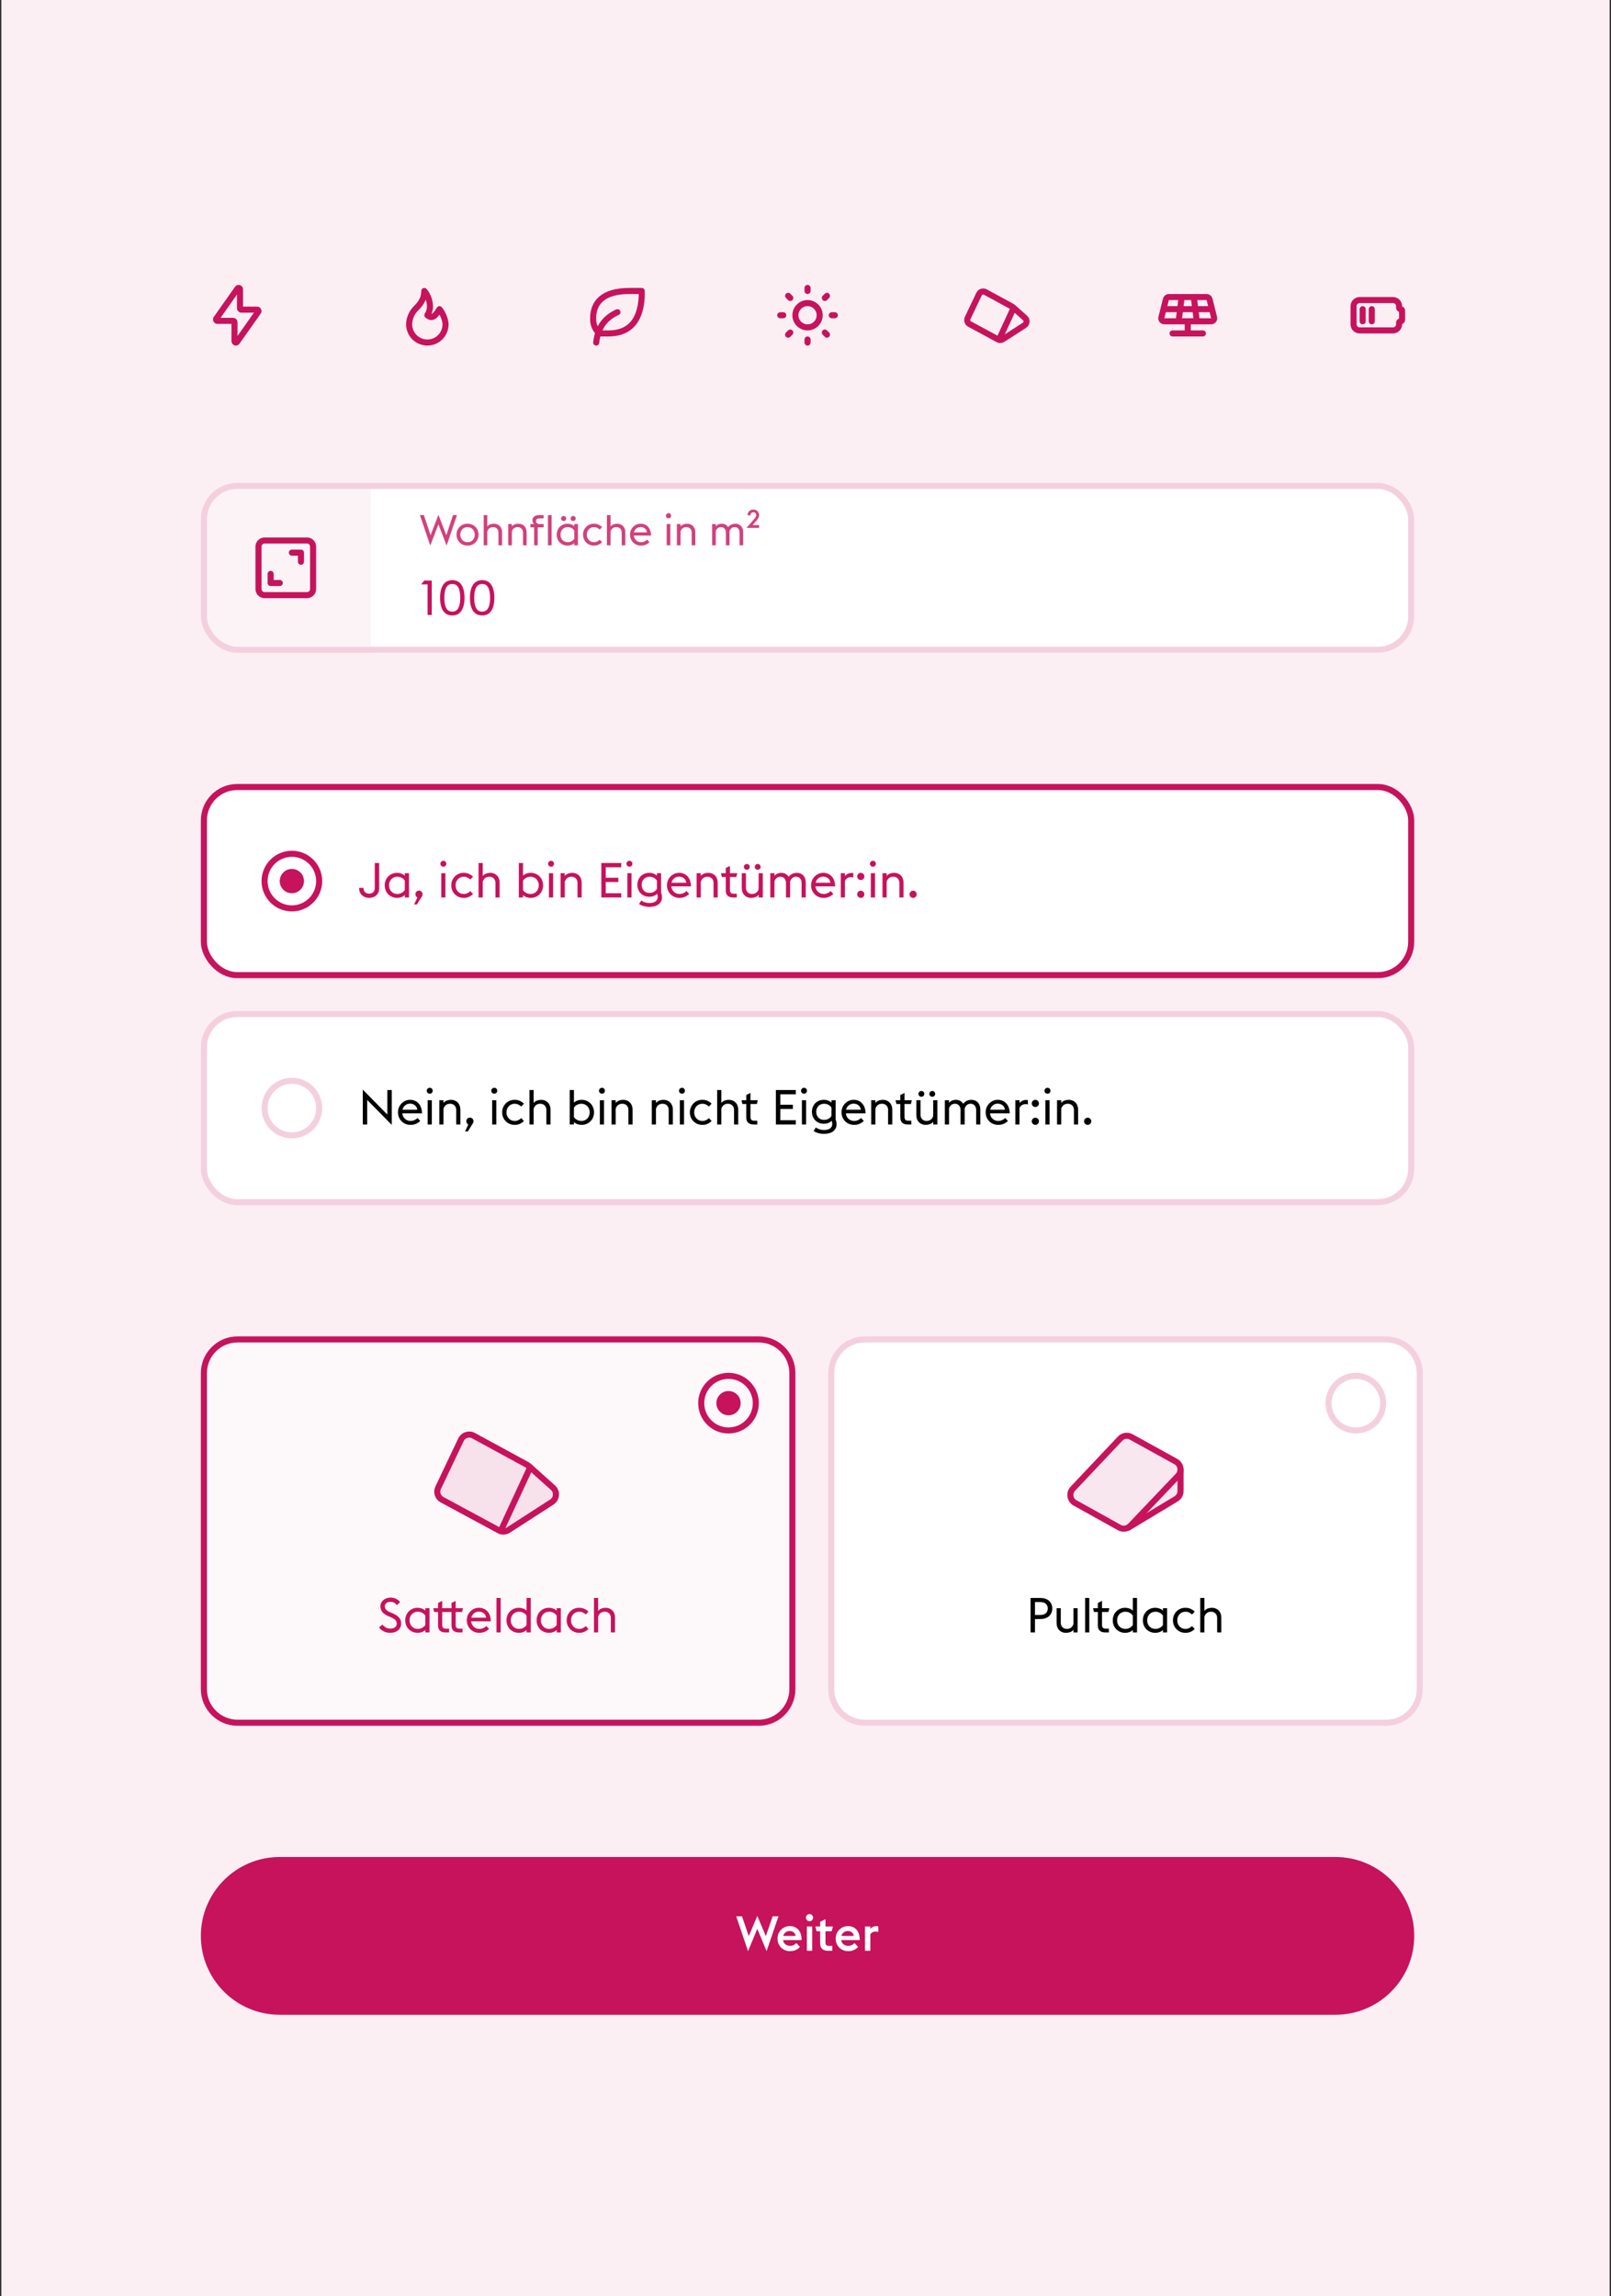 <svg width="393" height="560" viewBox="0 0 393 560" fill="none" xmlns="http://www.w3.org/2000/svg">
<rect x="0" y="0" width="393" height="560" fill="#333333" stroke="none"/>
<rect width="392.333" height="560" transform="translate(0.334)" fill="white"/>
<rect width="392.333" height="560" transform="translate(0.334)" fill="#C8125D" fill-opacity="0.07"/>
<path d="M57.929 70.384C58.107 70.09 58.551 70.219 58.551 70.563V75.17C58.551 75.359 58.702 75.512 58.887 75.512H62.723C62.986 75.512 63.147 75.806 63.009 76.034L57.829 83.377C57.652 83.671 57.207 83.543 57.207 83.198V78.591C57.207 78.402 57.057 78.249 56.871 78.249H53.036C52.773 78.249 52.612 77.956 52.75 77.728L57.929 70.384Z" stroke="#C7125C" stroke-width="1.48" stroke-linecap="round" stroke-linejoin="round"/>
<path d="M104.253 76.881C105.733 74.691 104.253 71.701 103.513 70.961C103.513 73.209 102.2 74.469 101.293 75.401C100.385 76.333 99.812 77.799 99.812 79.101C99.812 80.278 100.28 81.408 101.113 82.24C101.946 83.073 103.075 83.541 104.253 83.541C105.43 83.541 106.559 83.073 107.392 82.24C108.225 81.408 108.693 80.278 108.693 79.101C108.693 77.967 107.911 76.185 107.213 75.401C105.891 77.621 105.147 77.621 104.253 76.881Z" stroke="#C7125C" stroke-width="1.48" stroke-linecap="round" stroke-linejoin="round"/>
<path d="M145.445 83.541C145.815 80.211 147.295 77.621 150.625 76.141M148.406 81.321C153.007 81.321 156.176 78.888 156.546 72.441V70.961H153.575C146.915 70.961 144.706 73.921 144.695 77.621C144.695 78.361 144.695 79.841 146.175 81.321H148.406Z" stroke="#C7125C" stroke-width="1.48" stroke-linecap="round" stroke-linejoin="round"/>
<path d="M190.34 76.881H191.08M197 70.221V70.961M202.92 76.881H203.66M197 82.801V83.541M192.264 72.145L192.782 72.663M201.736 72.145L201.218 72.663M201.218 81.099L201.736 81.617M192.782 81.099L192.264 81.617M194.04 76.881C194.04 77.666 194.352 78.419 194.907 78.974C195.462 79.529 196.215 79.841 197 79.841C197.785 79.841 198.538 79.529 199.093 78.974C199.648 78.419 199.96 77.666 199.96 76.881C199.96 76.096 199.648 75.343 199.093 74.788C198.538 74.233 197.785 73.921 197 73.921C196.215 73.921 195.462 74.233 194.907 74.788C194.352 75.343 194.04 76.096 194.04 76.881Z" stroke="#C7125C" stroke-width="1.48" stroke-linecap="round" stroke-linejoin="round"/>
<path d="M247.287 75.078L243.683 82.867M238.84 71.722C239.113 71.147 239.814 70.919 240.373 71.223L246.899 74.772C246.974 74.814 247.045 74.863 247.109 74.92L250.059 77.561C250.605 78.05 250.536 78.924 249.92 79.321L244.614 82.74C244.274 82.959 243.842 82.976 243.486 82.784L236.532 79.033C236.012 78.752 235.803 78.113 236.057 77.579L238.84 71.722Z" stroke="#C7125C" stroke-width="1.48" stroke-linecap="round" stroke-linejoin="round"/>
<path d="M283.826 75.4H295.666M288.266 72.439L287.526 78.359M291.226 72.439L291.966 78.359M289.746 78.359V81.32M286.046 81.32H293.446M284.033 78.359H295.459C295.571 78.359 295.682 78.334 295.783 78.284C295.884 78.235 295.973 78.163 296.042 78.075C296.111 77.986 296.159 77.883 296.182 77.773C296.206 77.663 296.204 77.549 296.176 77.44L295.066 73C295.026 72.84 294.934 72.698 294.804 72.596C294.674 72.495 294.514 72.439 294.349 72.439H285.143C284.978 72.439 284.818 72.495 284.688 72.596C284.558 72.698 284.465 72.84 284.425 73L283.315 77.44C283.288 77.549 283.286 77.663 283.309 77.773C283.332 77.883 283.38 77.986 283.45 78.075C283.519 78.163 283.607 78.235 283.708 78.284C283.809 78.334 283.92 78.359 284.033 78.359Z" stroke="#C7125C" stroke-width="1.48" stroke-linecap="round" stroke-linejoin="round"/>
<path d="M332.421 75.4V78.36M334.641 75.4V78.36M331.681 73.18H339.821C340.214 73.18 340.59 73.336 340.868 73.613C341.145 73.891 341.301 74.267 341.301 74.66V75.03C341.301 75.128 341.34 75.222 341.41 75.291C341.479 75.361 341.573 75.4 341.671 75.4C341.769 75.4 341.863 75.439 341.933 75.508C342.002 75.577 342.041 75.672 342.041 75.77V77.99C342.041 78.088 342.002 78.182 341.933 78.251C341.863 78.321 341.769 78.36 341.671 78.36C341.573 78.36 341.479 78.399 341.41 78.468C341.34 78.537 341.301 78.632 341.301 78.73V79.1C341.301 79.492 341.145 79.869 340.868 80.146C340.59 80.424 340.214 80.58 339.821 80.58H331.681C331.289 80.58 330.912 80.424 330.635 80.146C330.357 79.869 330.201 79.492 330.201 79.1V74.66C330.201 74.267 330.357 73.891 330.635 73.613C330.912 73.336 331.289 73.18 331.681 73.18Z" stroke="#C7125C" stroke-width="1.48" stroke-linecap="round" stroke-linejoin="round"/>
<g clip-path="url(#clip0_1367_4473)">
<rect x="49" y="117.76" width="296" height="41.44" rx="8.88" fill="white"/>
<rect width="41.44" height="41.44" transform="translate(49 117.76)" fill="#FCF3F7"/>
<path d="M71.201 134.78H73.421V137M66.02 139.96V142.18H68.24M63.06 133.3C63.06 132.908 63.217 132.531 63.494 132.254C63.772 131.976 64.148 131.82 64.54 131.82H74.9C75.293 131.82 75.669 131.976 75.947 132.254C76.225 132.531 76.38 132.908 76.38 133.3V143.66C76.38 144.053 76.225 144.429 75.947 144.707C75.669 144.984 75.293 145.14 74.9 145.14H64.54C64.148 145.14 63.772 144.984 63.494 144.707C63.217 144.429 63.06 144.053 63.06 143.66V133.3Z" stroke="#C7125C" stroke-width="1.48" stroke-linecap="round" stroke-linejoin="round"/>
<g clip-path="url(#clip1_1367_4473)">
<path d="M102.435 125.625H103.409L105.035 130.536L106.952 125.542L108.879 130.536L110.505 125.625H111.479L108.951 133.063L106.952 127.873L104.963 133.063L102.435 125.625ZM114.058 132.224C114.321 132.224 114.559 132.179 114.773 132.09C114.994 131.993 115.181 131.862 115.333 131.696C115.492 131.53 115.612 131.337 115.695 131.116C115.778 130.888 115.82 130.646 115.82 130.39C115.82 130.135 115.778 129.897 115.695 129.676C115.612 129.448 115.492 129.251 115.333 129.085C115.181 128.919 114.994 128.792 114.773 128.702C114.559 128.605 114.321 128.557 114.058 128.557C113.796 128.557 113.554 128.605 113.333 128.702C113.119 128.792 112.933 128.919 112.774 129.085C112.622 129.251 112.501 129.448 112.411 129.676C112.328 129.897 112.287 130.135 112.287 130.39C112.287 130.646 112.328 130.888 112.411 131.116C112.501 131.337 112.622 131.53 112.774 131.696C112.933 131.862 113.119 131.993 113.333 132.09C113.554 132.179 113.796 132.224 114.058 132.224ZM114.058 133.063C113.665 133.063 113.302 132.994 112.971 132.856C112.646 132.718 112.363 132.528 112.121 132.286C111.886 132.045 111.7 131.761 111.562 131.437C111.43 131.112 111.365 130.763 111.365 130.39C111.365 130.018 111.43 129.669 111.562 129.344C111.7 129.019 111.886 128.736 112.121 128.495C112.363 128.253 112.646 128.063 112.971 127.925C113.302 127.787 113.665 127.718 114.058 127.718C114.445 127.718 114.801 127.787 115.126 127.925C115.457 128.063 115.74 128.253 115.975 128.495C116.217 128.736 116.403 129.019 116.534 129.344C116.673 129.669 116.742 130.018 116.742 130.39C116.742 130.763 116.673 131.112 116.534 131.437C116.403 131.761 116.217 132.045 115.975 132.286C115.74 132.528 115.457 132.718 115.126 132.856C114.801 132.994 114.445 133.063 114.058 133.063ZM117.99 125.625H118.881V128.391C119.081 128.142 119.323 127.97 119.606 127.873C119.889 127.769 120.183 127.718 120.487 127.718C120.777 127.718 121.042 127.769 121.284 127.873C121.533 127.97 121.744 128.108 121.916 128.287C122.096 128.467 122.234 128.688 122.331 128.95C122.434 129.213 122.486 129.503 122.486 129.821V132.98H121.595V129.872C121.595 129.493 121.478 129.178 121.243 128.93C121.015 128.681 120.697 128.557 120.29 128.557C119.924 128.557 119.62 128.653 119.378 128.847C119.143 129.033 118.977 129.296 118.881 129.634V132.98H117.99V125.625ZM123.979 127.8H124.87V128.391C125.07 128.142 125.312 127.97 125.595 127.873C125.878 127.769 126.172 127.718 126.476 127.718C126.766 127.718 127.032 127.769 127.274 127.873C127.522 127.97 127.733 128.108 127.906 128.287C128.085 128.467 128.223 128.688 128.32 128.95C128.424 129.213 128.475 129.503 128.475 129.821V132.98H127.584V129.872C127.584 129.493 127.467 129.178 127.232 128.93C127.004 128.681 126.687 128.557 126.279 128.557C125.913 128.557 125.609 128.653 125.367 128.847C125.133 129.033 124.967 129.296 124.87 129.634V132.98H123.979V127.8ZM129.399 127.8H130.269C130.152 127.683 130.058 127.548 129.989 127.396C129.92 127.238 129.886 127.068 129.886 126.889C129.886 126.709 129.92 126.543 129.989 126.392C130.065 126.233 130.169 126.098 130.3 125.987C130.431 125.87 130.59 125.78 130.777 125.718C130.963 125.656 131.17 125.625 131.398 125.625H132.621V126.433H131.543C131.322 126.433 131.136 126.488 130.984 126.599C130.832 126.702 130.756 126.865 130.756 127.086C130.756 127.314 130.832 127.486 130.984 127.604C131.136 127.721 131.298 127.787 131.471 127.8H132.621V128.609H131.181V132.98H130.29V128.609H129.399V127.8ZM133.671 125.625H134.562V132.98H133.671V125.625ZM140.097 132.462C139.876 132.663 139.624 132.815 139.341 132.918C139.064 133.015 138.767 133.063 138.45 133.063C138.07 133.063 137.718 132.994 137.393 132.856C137.068 132.718 136.789 132.532 136.554 132.297C136.319 132.055 136.136 131.772 136.005 131.447C135.874 131.116 135.808 130.763 135.808 130.39C135.808 130.018 135.874 129.669 136.005 129.344C136.136 129.013 136.319 128.729 136.554 128.495C136.789 128.253 137.068 128.063 137.393 127.925C137.718 127.787 138.07 127.718 138.45 127.718C138.767 127.718 139.064 127.769 139.341 127.873C139.624 127.97 139.876 128.118 140.097 128.318V127.8H140.988V132.98H140.097V132.462ZM138.471 132.224C138.843 132.224 139.168 132.145 139.444 131.986C139.728 131.827 139.945 131.627 140.097 131.385V129.396C139.945 129.154 139.728 128.954 139.444 128.795C139.168 128.636 138.843 128.557 138.471 128.557C138.215 128.557 137.98 128.605 137.766 128.702C137.559 128.792 137.376 128.919 137.217 129.085C137.065 129.251 136.944 129.448 136.854 129.676C136.771 129.897 136.73 130.135 136.73 130.39C136.73 130.646 136.771 130.888 136.854 131.116C136.944 131.337 137.065 131.53 137.217 131.696C137.376 131.862 137.559 131.993 137.766 132.09C137.98 132.179 138.215 132.224 138.471 132.224ZM137.486 127.065C137.321 127.065 137.176 127.006 137.051 126.889C136.927 126.771 136.865 126.623 136.865 126.443C136.865 126.271 136.927 126.126 137.051 126.008C137.176 125.891 137.321 125.832 137.486 125.832C137.666 125.832 137.814 125.891 137.932 126.008C138.056 126.126 138.118 126.271 138.118 126.443C138.118 126.623 138.056 126.771 137.932 126.889C137.814 127.006 137.666 127.065 137.486 127.065ZM139.817 127.065C139.645 127.065 139.496 127.006 139.372 126.889C139.254 126.771 139.196 126.623 139.196 126.443C139.196 126.271 139.254 126.126 139.372 126.008C139.496 125.891 139.645 125.832 139.817 125.832C139.997 125.832 140.145 125.891 140.263 126.008C140.38 126.126 140.439 126.271 140.439 126.443C140.439 126.623 140.38 126.771 140.263 126.889C140.145 127.006 139.997 127.065 139.817 127.065ZM144.895 133.063C144.508 133.063 144.152 132.994 143.828 132.856C143.503 132.718 143.224 132.528 142.989 132.286C142.754 132.045 142.567 131.761 142.429 131.437C142.298 131.112 142.232 130.763 142.232 130.39C142.232 130.018 142.298 129.669 142.429 129.344C142.567 129.019 142.754 128.736 142.989 128.495C143.224 128.253 143.503 128.063 143.828 127.925C144.152 127.787 144.508 127.718 144.895 127.718C145.33 127.718 145.71 127.797 146.035 127.956C146.366 128.108 146.646 128.301 146.874 128.536L146.304 129.158C146.138 128.992 145.938 128.85 145.703 128.733C145.475 128.615 145.206 128.557 144.895 128.557C144.639 128.557 144.405 128.605 144.19 128.702C143.983 128.792 143.8 128.919 143.641 129.085C143.489 129.251 143.369 129.448 143.279 129.676C143.196 129.897 143.154 130.135 143.154 130.39C143.154 130.646 143.196 130.888 143.279 131.116C143.369 131.337 143.489 131.53 143.641 131.696C143.8 131.862 143.983 131.993 144.19 132.09C144.405 132.179 144.639 132.224 144.895 132.224C145.206 132.224 145.475 132.165 145.703 132.048C145.938 131.931 146.138 131.789 146.304 131.623L146.874 132.245C146.646 132.48 146.366 132.677 146.035 132.835C145.71 132.987 145.33 133.063 144.895 133.063ZM148.058 125.625H148.949V128.391C149.149 128.142 149.391 127.97 149.674 127.873C149.957 127.769 150.251 127.718 150.555 127.718C150.845 127.718 151.111 127.769 151.353 127.873C151.601 127.97 151.812 128.108 151.984 128.287C152.164 128.467 152.302 128.688 152.399 128.95C152.502 129.213 152.554 129.503 152.554 129.821V132.98H151.663V129.872C151.663 129.493 151.546 129.178 151.311 128.93C151.083 128.681 150.765 128.557 150.358 128.557C149.992 128.557 149.688 128.653 149.446 128.847C149.211 129.033 149.046 129.296 148.949 129.634V132.98H148.058V125.625ZM156.358 133.063C155.971 133.063 155.615 132.994 155.291 132.856C154.966 132.718 154.686 132.528 154.451 132.286C154.217 132.045 154.03 131.761 153.892 131.437C153.761 131.112 153.695 130.763 153.695 130.39C153.695 130.018 153.761 129.669 153.892 129.344C154.03 129.013 154.217 128.729 154.451 128.495C154.686 128.253 154.959 128.063 155.27 127.925C155.588 127.787 155.929 127.718 156.296 127.718C156.655 127.718 156.986 127.783 157.29 127.914C157.601 128.039 157.867 128.225 158.088 128.474C158.316 128.716 158.492 129.016 158.616 129.375C158.747 129.734 158.816 130.145 158.823 130.608H154.617C154.638 130.836 154.697 131.05 154.793 131.25C154.89 131.444 155.014 131.613 155.166 131.758C155.318 131.903 155.494 132.017 155.695 132.1C155.902 132.183 156.123 132.224 156.358 132.224C156.689 132.224 156.983 132.162 157.238 132.038C157.494 131.913 157.704 131.768 157.87 131.603L158.44 132.224C158.219 132.459 157.929 132.659 157.57 132.825C157.218 132.984 156.814 133.063 156.358 133.063ZM156.244 128.536C155.864 128.536 155.529 128.653 155.239 128.888C154.949 129.123 154.755 129.437 154.659 129.831H157.818C157.756 129.403 157.577 129.078 157.28 128.857C156.983 128.636 156.637 128.529 156.244 128.536ZM163.093 126.412C162.913 126.412 162.761 126.354 162.637 126.236C162.513 126.112 162.45 125.96 162.45 125.78C162.45 125.608 162.513 125.459 162.637 125.335C162.761 125.21 162.913 125.148 163.093 125.148C163.272 125.148 163.421 125.21 163.538 125.335C163.656 125.459 163.714 125.608 163.714 125.78C163.714 125.96 163.656 126.112 163.538 126.236C163.421 126.354 163.272 126.412 163.093 126.412ZM162.637 127.8H163.528V132.98H162.637V127.8ZM165.126 127.8H166.017V128.391C166.217 128.142 166.459 127.97 166.742 127.873C167.025 127.769 167.319 127.718 167.622 127.718C167.913 127.718 168.178 127.769 168.42 127.873C168.669 127.97 168.88 128.108 169.052 128.287C169.232 128.467 169.37 128.688 169.467 128.95C169.57 129.213 169.622 129.503 169.622 129.821V132.98H168.731V129.872C168.731 129.493 168.614 129.178 168.379 128.93C168.151 128.681 167.833 128.557 167.426 128.557C167.06 128.557 166.756 128.653 166.514 128.847C166.279 129.033 166.113 129.296 166.017 129.634V132.98H165.126V127.8ZM180.408 129.872C180.408 129.493 180.304 129.178 180.097 128.93C179.89 128.681 179.599 128.557 179.227 128.557C178.902 128.557 178.633 128.65 178.418 128.836C178.204 129.023 178.049 129.282 177.952 129.613C177.959 129.648 177.963 129.683 177.963 129.717C177.963 129.752 177.963 129.786 177.963 129.821V132.98H177.072V129.872C177.072 129.493 176.965 129.178 176.75 128.93C176.543 128.681 176.253 128.557 175.88 128.557C175.576 128.557 175.314 128.643 175.093 128.816C174.879 128.982 174.72 129.22 174.616 129.531V132.98H173.725V127.8H174.616V128.37C174.81 128.129 175.034 127.959 175.29 127.863C175.552 127.766 175.815 127.718 176.077 127.718C176.422 127.718 176.73 127.794 176.999 127.946C177.268 128.091 177.483 128.298 177.641 128.567C177.766 128.401 177.9 128.263 178.045 128.153C178.191 128.042 178.339 127.956 178.491 127.894C178.643 127.825 178.795 127.78 178.947 127.759C179.099 127.731 179.24 127.718 179.372 127.718C179.669 127.718 179.934 127.769 180.169 127.873C180.411 127.97 180.615 128.108 180.781 128.287C180.946 128.467 181.074 128.688 181.164 128.95C181.254 129.213 181.299 129.503 181.299 129.821V132.98H180.408V129.872ZM184.469 125.635C184.469 125.435 184.407 125.269 184.282 125.138C184.158 125 183.989 124.931 183.775 124.931C183.56 124.931 183.391 125 183.267 125.138C183.143 125.269 183.08 125.435 183.08 125.635V125.677H182.366V125.635C182.366 125.442 182.4 125.262 182.469 125.097C182.545 124.931 182.645 124.786 182.77 124.661C182.894 124.537 183.042 124.44 183.215 124.371C183.388 124.302 183.574 124.268 183.775 124.268C183.975 124.268 184.161 124.302 184.334 124.371C184.507 124.44 184.655 124.537 184.779 124.661C184.904 124.786 185 124.931 185.07 125.097C185.146 125.262 185.184 125.442 185.184 125.635C185.184 125.856 185.135 126.063 185.038 126.257C184.942 126.45 184.8 126.657 184.614 126.878L183.598 128.059H185.173V128.733H182.117L183.661 126.961C183.93 126.657 184.13 126.405 184.261 126.205C184.4 126.005 184.469 125.815 184.469 125.635Z" fill="#D2417D"/>
<path d="M104.304 142.521H102.729L103.511 141.574H105.322V149.98H104.304V142.521ZM107.359 145.789C107.359 145.023 107.434 144.368 107.584 143.824C107.734 143.279 107.939 142.833 108.2 142.486C108.468 142.138 108.784 141.886 109.147 141.728C109.51 141.562 109.909 141.479 110.343 141.479C110.777 141.479 111.176 141.562 111.539 141.728C111.902 141.886 112.214 142.138 112.474 142.486C112.742 142.833 112.948 143.279 113.09 143.824C113.24 144.368 113.315 145.023 113.315 145.789C113.315 146.555 113.24 147.21 113.09 147.755C112.94 148.299 112.731 148.745 112.462 149.092C112.202 149.44 111.89 149.696 111.527 149.862C111.164 150.02 110.765 150.099 110.331 150.099C109.897 150.099 109.498 150.02 109.135 149.862C108.772 149.696 108.456 149.44 108.188 149.092C107.928 148.745 107.722 148.299 107.572 147.755C107.43 147.21 107.359 146.555 107.359 145.789ZM108.401 145.789C108.401 146.421 108.448 146.949 108.543 147.376C108.638 147.802 108.768 148.149 108.934 148.418C109.108 148.686 109.313 148.879 109.55 148.998C109.786 149.108 110.047 149.164 110.331 149.164C110.615 149.164 110.876 149.108 111.112 148.998C111.357 148.879 111.562 148.686 111.728 148.418C111.902 148.149 112.036 147.802 112.131 147.376C112.225 146.949 112.273 146.421 112.273 145.789C112.273 145.166 112.225 144.641 112.131 144.214C112.036 143.78 111.902 143.429 111.728 143.161C111.562 142.892 111.361 142.703 111.124 142.592C110.888 142.474 110.627 142.415 110.343 142.415C110.059 142.415 109.794 142.474 109.55 142.592C109.313 142.703 109.108 142.892 108.934 143.161C108.768 143.429 108.638 143.78 108.543 144.214C108.448 144.641 108.401 145.166 108.401 145.789ZM114.644 145.789C114.644 145.023 114.719 144.368 114.869 143.824C115.019 143.279 115.224 142.833 115.484 142.486C115.753 142.138 116.068 141.886 116.431 141.728C116.795 141.562 117.193 141.479 117.627 141.479C118.061 141.479 118.46 141.562 118.823 141.728C119.186 141.886 119.498 142.138 119.758 142.486C120.027 142.833 120.232 143.279 120.374 143.824C120.524 144.368 120.599 145.023 120.599 145.789C120.599 146.555 120.524 147.21 120.374 147.755C120.224 148.299 120.015 148.745 119.747 149.092C119.486 149.44 119.174 149.696 118.811 149.862C118.448 150.02 118.05 150.099 117.615 150.099C117.181 150.099 116.783 150.02 116.42 149.862C116.056 149.696 115.741 149.44 115.472 149.092C115.212 148.745 115.007 148.299 114.857 147.755C114.715 147.21 114.644 146.555 114.644 145.789ZM115.686 145.789C115.686 146.421 115.733 146.949 115.828 147.376C115.922 147.802 116.053 148.149 116.218 148.418C116.392 148.686 116.597 148.879 116.834 148.998C117.071 149.108 117.331 149.164 117.615 149.164C117.9 149.164 118.16 149.108 118.397 148.998C118.642 148.879 118.847 148.686 119.013 148.418C119.186 148.149 119.32 147.802 119.415 147.376C119.51 146.949 119.557 146.421 119.557 145.789C119.557 145.166 119.51 144.641 119.415 144.214C119.32 143.78 119.186 143.429 119.013 143.161C118.847 142.892 118.646 142.703 118.409 142.592C118.172 142.474 117.911 142.415 117.627 142.415C117.343 142.415 117.079 142.474 116.834 142.592C116.597 142.703 116.392 142.892 116.218 143.161C116.053 143.429 115.922 143.78 115.828 144.214C115.733 144.641 115.686 145.166 115.686 145.789Z" fill="#C7125C"/>
<mask id="mask0_1367_4473" style="mask-type:alpha" maskUnits="userSpaceOnUse" x="321" y="117" width="25" height="43">
<rect x="321.359" y="159.199" width="41.44" height="23.68" transform="rotate(-90 321.359 159.199)" fill="url(#paint0_linear_1367_4473)"/>
</mask>
<g mask="url(#mask0_1367_4473)">
<rect x="321.359" y="159.199" width="41.44" height="23.68" transform="rotate(-90 321.359 159.199)" fill="white"/>
</g>
</g>
</g>
<rect x="49.74" y="118.5" width="294.52" height="39.96" rx="8.14" stroke="#F4D0DF" stroke-width="1.48"/>
<rect x="49.74" y="191.939" width="294.52" height="45.88" rx="8.14" fill="white"/>
<rect x="49.74" y="191.939" width="294.52" height="45.88" rx="8.14" stroke="#C7125C" stroke-width="1.48"/>
<path d="M71.201 208.219C74.879 208.219 77.86 211.201 77.86 214.879C77.86 218.557 74.879 221.538 71.201 221.538C67.523 221.538 64.541 218.557 64.541 214.879C64.541 211.201 67.523 208.219 71.201 208.219Z" stroke="#C7125C" stroke-width="1.48"/>
<circle cx="71.2" cy="214.878" r="2.96" fill="#C7125C"/>
<path d="M90.05 218.974C89.71 218.974 89.391 218.922 89.091 218.82C88.799 218.709 88.542 218.551 88.321 218.346C88.1 218.141 87.922 217.888 87.788 217.588C87.662 217.281 87.599 216.929 87.599 216.535H88.676C88.676 216.771 88.712 216.981 88.783 217.162C88.854 217.336 88.953 217.482 89.079 217.6C89.205 217.711 89.347 217.798 89.505 217.861C89.671 217.916 89.849 217.944 90.038 217.944C90.441 217.944 90.772 217.829 91.032 217.6C91.293 217.371 91.423 217.016 91.423 216.535V210.473H92.501V216.606C92.501 217 92.433 217.348 92.299 217.648C92.173 217.94 91.996 218.184 91.766 218.382C91.546 218.579 91.285 218.729 90.985 218.832C90.693 218.926 90.381 218.974 90.05 218.974ZM98.754 218.287C98.501 218.516 98.213 218.689 97.889 218.808C97.573 218.918 97.234 218.974 96.871 218.974C96.437 218.974 96.034 218.895 95.663 218.737C95.292 218.579 94.973 218.366 94.704 218.097C94.436 217.821 94.227 217.498 94.077 217.127C93.927 216.748 93.852 216.345 93.852 215.919C93.852 215.493 93.927 215.094 94.077 214.723C94.227 214.344 94.436 214.021 94.704 213.752C94.973 213.476 95.292 213.259 95.663 213.101C96.034 212.943 96.437 212.864 96.871 212.864C97.234 212.864 97.573 212.923 97.889 213.042C98.213 213.152 98.501 213.322 98.754 213.551V212.959H99.772V218.879H98.754V218.287ZM96.895 218.015C97.321 218.015 97.692 217.924 98.008 217.742C98.331 217.561 98.58 217.332 98.754 217.056V214.782C98.58 214.506 98.331 214.277 98.008 214.096C97.692 213.914 97.321 213.823 96.895 213.823C96.603 213.823 96.334 213.878 96.09 213.989C95.853 214.092 95.644 214.238 95.462 214.427C95.288 214.617 95.15 214.841 95.048 215.102C94.953 215.355 94.906 215.627 94.906 215.919C94.906 216.211 94.953 216.487 95.048 216.748C95.15 217 95.288 217.221 95.462 217.411C95.644 217.6 95.853 217.75 96.09 217.861C96.334 217.963 96.603 218.015 96.895 218.015ZM101.715 220.572H101.028L101.821 218.879C101.687 218.808 101.573 218.705 101.478 218.571C101.383 218.429 101.336 218.267 101.336 218.086C101.336 217.849 101.419 217.644 101.585 217.47C101.758 217.288 101.968 217.198 102.212 217.198C102.465 217.198 102.674 217.288 102.84 217.47C103.005 217.644 103.088 217.849 103.088 218.086C103.088 218.283 103.033 218.461 102.923 218.618L101.715 220.572ZM108.165 211.372C107.959 211.372 107.786 211.305 107.644 211.171C107.502 211.029 107.431 210.855 107.431 210.65C107.431 210.453 107.502 210.283 107.644 210.141C107.786 209.999 107.959 209.928 108.165 209.928C108.37 209.928 108.54 209.999 108.674 210.141C108.808 210.283 108.875 210.453 108.875 210.65C108.875 210.855 108.808 211.029 108.674 211.171C108.54 211.305 108.37 211.372 108.165 211.372ZM107.644 212.959H108.662V218.879H107.644V212.959ZM113.128 218.974C112.686 218.974 112.28 218.895 111.909 218.737C111.538 218.579 111.218 218.362 110.95 218.086C110.681 217.809 110.468 217.486 110.31 217.115C110.161 216.744 110.086 216.345 110.086 215.919C110.086 215.493 110.161 215.094 110.31 214.723C110.468 214.352 110.681 214.028 110.95 213.752C111.218 213.476 111.538 213.259 111.909 213.101C112.28 212.943 112.686 212.864 113.128 212.864C113.626 212.864 114.06 212.955 114.431 213.137C114.81 213.31 115.129 213.531 115.39 213.8L114.739 214.51C114.549 214.321 114.32 214.159 114.052 214.025C113.791 213.89 113.484 213.823 113.128 213.823C112.836 213.823 112.568 213.878 112.323 213.989C112.086 214.092 111.877 214.238 111.696 214.427C111.522 214.617 111.384 214.841 111.281 215.102C111.187 215.355 111.139 215.627 111.139 215.919C111.139 216.211 111.187 216.487 111.281 216.748C111.384 217 111.522 217.221 111.696 217.411C111.877 217.6 112.086 217.75 112.323 217.861C112.568 217.963 112.836 218.015 113.128 218.015C113.484 218.015 113.791 217.947 114.052 217.813C114.32 217.679 114.549 217.517 114.739 217.328L115.39 218.038C115.129 218.307 114.81 218.532 114.431 218.713C114.06 218.887 113.626 218.974 113.128 218.974ZM116.743 210.473H117.762V213.634C117.991 213.35 118.267 213.152 118.59 213.042C118.914 212.923 119.25 212.864 119.597 212.864C119.928 212.864 120.232 212.923 120.509 213.042C120.793 213.152 121.033 213.31 121.231 213.515C121.436 213.721 121.594 213.973 121.704 214.273C121.823 214.573 121.882 214.905 121.882 215.268V218.879H120.864V215.327C120.864 214.893 120.73 214.534 120.461 214.249C120.201 213.965 119.838 213.823 119.372 213.823C118.954 213.823 118.606 213.934 118.33 214.155C118.062 214.368 117.872 214.668 117.762 215.055V218.879H116.743V210.473ZM126.572 210.473H127.59V213.551C127.834 213.322 128.115 213.152 128.43 213.042C128.754 212.923 129.101 212.864 129.472 212.864C129.906 212.864 130.309 212.943 130.68 213.101C131.051 213.259 131.371 213.476 131.639 213.752C131.907 214.021 132.117 214.344 132.267 214.723C132.417 215.094 132.492 215.493 132.492 215.919C132.492 216.345 132.417 216.748 132.267 217.127C132.117 217.498 131.907 217.821 131.639 218.097C131.371 218.366 131.051 218.579 130.68 218.737C130.309 218.895 129.906 218.974 129.472 218.974C129.101 218.974 128.754 218.918 128.43 218.808C128.115 218.689 127.834 218.516 127.59 218.287V218.879H126.572V210.473ZM129.449 213.823C129.022 213.823 128.647 213.914 128.324 214.096C128 214.277 127.756 214.506 127.59 214.782V217.056C127.756 217.332 128 217.561 128.324 217.742C128.647 217.924 129.022 218.015 129.449 218.015C129.741 218.015 130.005 217.963 130.242 217.861C130.487 217.75 130.696 217.6 130.869 217.411C131.051 217.221 131.189 217 131.284 216.748C131.386 216.487 131.438 216.211 131.438 215.919C131.438 215.627 131.386 215.355 131.284 215.102C131.189 214.841 131.051 214.617 130.869 214.427C130.696 214.238 130.487 214.092 130.242 213.989C130.005 213.878 129.741 213.823 129.449 213.823ZM134.435 211.372C134.229 211.372 134.056 211.305 133.914 211.171C133.772 211.029 133.701 210.855 133.701 210.65C133.701 210.453 133.772 210.283 133.914 210.141C134.056 209.999 134.229 209.928 134.435 209.928C134.64 209.928 134.81 209.999 134.944 210.141C135.078 210.283 135.145 210.453 135.145 210.65C135.145 210.855 135.078 211.029 134.944 211.171C134.81 211.305 134.64 211.372 134.435 211.372ZM133.914 212.959H134.932V218.879H133.914V212.959ZM136.758 212.959H137.776V213.634C138.005 213.35 138.281 213.152 138.605 213.042C138.929 212.923 139.264 212.864 139.612 212.864C139.943 212.864 140.247 212.923 140.523 213.042C140.807 213.152 141.048 213.31 141.245 213.515C141.451 213.721 141.609 213.973 141.719 214.273C141.837 214.573 141.897 214.905 141.897 215.268V218.879H140.878V215.327C140.878 214.893 140.744 214.534 140.476 214.249C140.215 213.965 139.852 213.823 139.387 213.823C138.968 213.823 138.621 213.934 138.345 214.155C138.076 214.368 137.887 214.668 137.776 215.055V218.879H136.758V212.959ZM146.693 210.473H151.547V211.514H147.77V214.06H150.837V215.102H147.77V217.837H151.547V218.879H146.693V210.473ZM153.559 211.372C153.354 211.372 153.18 211.305 153.038 211.171C152.896 211.029 152.825 210.855 152.825 210.65C152.825 210.453 152.896 210.283 153.038 210.141C153.18 209.999 153.354 209.928 153.559 209.928C153.764 209.928 153.934 209.999 154.068 210.141C154.202 210.283 154.269 210.453 154.269 210.65C154.269 210.855 154.202 211.029 154.068 211.171C153.934 211.305 153.764 211.372 153.559 211.372ZM153.038 212.959H154.056V218.879H153.038V212.959ZM158.416 221.176C157.99 221.176 157.552 221.117 157.102 220.998C156.652 220.88 156.249 220.706 155.894 220.477L156.427 219.613C156.68 219.795 156.98 219.941 157.327 220.051C157.682 220.169 158.057 220.229 158.452 220.229C158.712 220.229 158.961 220.201 159.198 220.146C159.434 220.098 159.644 220.016 159.825 219.897C160.015 219.779 160.165 219.625 160.275 219.435C160.386 219.246 160.441 219.013 160.441 218.737C160.441 218.634 160.429 218.512 160.405 218.37C160.382 218.228 160.342 218.101 160.287 217.991C159.798 218.465 159.17 218.701 158.404 218.701C157.962 218.701 157.56 218.626 157.197 218.476C156.841 218.326 156.538 218.121 156.285 217.861C156.032 217.6 155.835 217.292 155.693 216.937C155.551 216.582 155.48 216.199 155.48 215.789C155.48 215.378 155.551 214.995 155.693 214.64C155.835 214.277 156.032 213.965 156.285 213.705C156.538 213.444 156.841 213.239 157.197 213.089C157.56 212.939 157.962 212.864 158.404 212.864C158.783 212.864 159.123 212.923 159.423 213.042C159.73 213.16 160.007 213.334 160.251 213.563V212.959H161.27V217.671C161.349 217.876 161.404 218.078 161.435 218.275C161.475 218.472 161.495 218.658 161.495 218.832C161.495 219.258 161.404 219.617 161.222 219.909C161.049 220.209 160.816 220.454 160.524 220.643C160.232 220.833 159.9 220.967 159.529 221.046C159.166 221.132 158.795 221.176 158.416 221.176ZM158.428 217.754C158.854 217.754 159.225 217.663 159.541 217.482C159.857 217.292 160.094 217.059 160.251 216.783V214.782C160.094 214.506 159.857 214.277 159.541 214.096C159.225 213.914 158.854 213.823 158.428 213.823C158.144 213.823 157.883 213.875 157.647 213.977C157.418 214.072 157.22 214.21 157.055 214.392C156.889 214.565 156.759 214.77 156.664 215.007C156.577 215.244 156.534 215.505 156.534 215.789C156.534 216.065 156.577 216.325 156.664 216.57C156.759 216.807 156.889 217.016 157.055 217.198C157.22 217.371 157.418 217.509 157.647 217.612C157.883 217.707 158.144 217.754 158.428 217.754ZM165.749 218.974C165.307 218.974 164.901 218.895 164.53 218.737C164.159 218.579 163.839 218.362 163.571 218.086C163.302 217.809 163.089 217.486 162.931 217.115C162.781 216.744 162.706 216.345 162.706 215.919C162.706 215.493 162.781 215.094 162.931 214.723C163.089 214.344 163.302 214.021 163.571 213.752C163.839 213.476 164.151 213.259 164.506 213.101C164.869 212.943 165.26 212.864 165.678 212.864C166.089 212.864 166.468 212.939 166.815 213.089C167.17 213.231 167.474 213.444 167.727 213.729C167.987 214.005 168.188 214.348 168.33 214.759C168.48 215.169 168.559 215.639 168.567 216.168H163.76C163.784 216.428 163.851 216.673 163.962 216.902C164.072 217.123 164.214 217.316 164.388 217.482C164.561 217.648 164.763 217.778 164.992 217.873C165.228 217.967 165.481 218.015 165.749 218.015C166.128 218.015 166.464 217.944 166.756 217.801C167.048 217.659 167.289 217.494 167.478 217.304L168.129 218.015C167.877 218.283 167.545 218.512 167.135 218.701C166.732 218.883 166.27 218.974 165.749 218.974ZM165.619 213.8C165.185 213.8 164.802 213.934 164.471 214.202C164.139 214.47 163.918 214.83 163.808 215.28H167.419C167.348 214.79 167.143 214.419 166.803 214.167C166.464 213.914 166.069 213.792 165.619 213.8ZM169.942 212.959H170.961V213.634C171.19 213.35 171.466 213.152 171.79 213.042C172.113 212.923 172.449 212.864 172.796 212.864C173.127 212.864 173.431 212.923 173.708 213.042C173.992 213.152 174.232 213.31 174.43 213.515C174.635 213.721 174.793 213.973 174.903 214.273C175.022 214.573 175.081 214.905 175.081 215.268V218.879H174.063V215.327C174.063 214.893 173.929 214.534 173.66 214.249C173.4 213.965 173.037 213.823 172.571 213.823C172.153 213.823 171.805 213.934 171.529 214.155C171.261 214.368 171.071 214.668 170.961 215.055V218.879H169.942V212.959ZM175.876 212.959H177.048V211.692L178.066 211.183V212.959H179.854L179.629 213.882H178.066V217.008C178.066 217.308 178.129 217.541 178.256 217.707C178.382 217.873 178.611 217.955 178.942 217.955H179.736V218.879H178.836C178.267 218.879 177.825 218.737 177.51 218.453C177.202 218.161 177.048 217.73 177.048 217.162V213.882H176.101L175.876 212.959ZM185.065 218.216C184.836 218.5 184.56 218.697 184.236 218.808C183.92 218.918 183.589 218.974 183.241 218.974C182.902 218.974 182.59 218.918 182.306 218.808C182.03 218.689 181.789 218.528 181.584 218.322C181.386 218.117 181.233 217.869 181.122 217.577C181.012 217.277 180.956 216.941 180.956 216.57V212.959H181.974V216.511C181.974 216.945 182.105 217.304 182.365 217.588C182.634 217.873 182.997 218.015 183.454 218.015C183.865 218.015 184.204 217.912 184.473 217.707C184.749 217.502 184.946 217.209 185.065 216.831V212.959H186.083V218.879H185.065V218.216ZM182.176 212.118C181.986 212.118 181.821 212.051 181.678 211.917C181.536 211.783 181.465 211.613 181.465 211.408C181.465 211.211 181.536 211.045 181.678 210.911C181.821 210.776 181.986 210.709 182.176 210.709C182.381 210.709 182.551 210.776 182.685 210.911C182.827 211.045 182.898 211.211 182.898 211.408C182.898 211.613 182.827 211.783 182.685 211.917C182.551 212.051 182.381 212.118 182.176 212.118ZM184.84 212.118C184.642 212.118 184.473 212.051 184.331 211.917C184.196 211.783 184.129 211.613 184.129 211.408C184.129 211.211 184.196 211.045 184.331 210.911C184.473 210.776 184.642 210.709 184.84 210.709C185.045 210.709 185.215 210.776 185.349 210.911C185.483 211.045 185.55 211.211 185.55 211.408C185.55 211.613 185.483 211.783 185.349 211.917C185.215 212.051 185.045 212.118 184.84 212.118ZM195.547 215.327C195.547 214.893 195.429 214.534 195.192 214.249C194.955 213.965 194.624 213.823 194.198 213.823C193.827 213.823 193.519 213.93 193.274 214.143C193.029 214.356 192.852 214.652 192.741 215.031C192.749 215.07 192.753 215.11 192.753 215.149C192.753 215.189 192.753 215.228 192.753 215.268V218.879H191.735V215.327C191.735 214.893 191.613 214.534 191.368 214.249C191.131 213.965 190.8 213.823 190.373 213.823C190.026 213.823 189.726 213.922 189.473 214.119C189.229 214.309 189.047 214.581 188.929 214.936V218.879H187.911V212.959H188.929V213.61C189.15 213.334 189.406 213.14 189.698 213.03C189.998 212.919 190.298 212.864 190.598 212.864C190.993 212.864 191.344 212.951 191.652 213.125C191.96 213.29 192.205 213.527 192.386 213.835C192.528 213.646 192.682 213.488 192.848 213.361C193.014 213.235 193.183 213.137 193.357 213.065C193.531 212.987 193.704 212.935 193.878 212.912C194.052 212.88 194.213 212.864 194.363 212.864C194.703 212.864 195.007 212.923 195.275 213.042C195.551 213.152 195.784 213.31 195.974 213.515C196.163 213.721 196.309 213.973 196.412 214.273C196.514 214.573 196.566 214.905 196.566 215.268V218.879H195.547V215.327ZM200.911 218.974C200.469 218.974 200.062 218.895 199.691 218.737C199.32 218.579 199.001 218.362 198.732 218.086C198.464 217.809 198.251 217.486 198.093 217.115C197.943 216.744 197.868 216.345 197.868 215.919C197.868 215.493 197.943 215.094 198.093 214.723C198.251 214.344 198.464 214.021 198.732 213.752C199.001 213.476 199.313 213.259 199.668 213.101C200.031 212.943 200.422 212.864 200.84 212.864C201.25 212.864 201.629 212.939 201.977 213.089C202.332 213.231 202.636 213.444 202.888 213.729C203.149 214.005 203.35 214.348 203.492 214.759C203.642 215.169 203.721 215.639 203.729 216.168H198.922C198.945 216.428 199.013 216.673 199.123 216.902C199.234 217.123 199.376 217.316 199.549 217.482C199.723 217.648 199.924 217.778 200.153 217.873C200.39 217.967 200.643 218.015 200.911 218.015C201.29 218.015 201.625 217.944 201.917 217.801C202.209 217.659 202.45 217.494 202.64 217.304L203.291 218.015C203.038 218.283 202.707 218.512 202.296 218.701C201.894 218.883 201.432 218.974 200.911 218.974ZM200.781 213.8C200.347 213.8 199.964 213.934 199.632 214.202C199.301 214.47 199.08 214.83 198.969 215.28H202.58C202.509 214.79 202.304 214.419 201.965 214.167C201.625 213.914 201.231 213.792 200.781 213.8ZM205.104 212.959H206.122V213.657C206.327 213.405 206.568 213.215 206.845 213.089C207.121 212.963 207.425 212.9 207.756 212.9C207.898 212.9 208.036 212.912 208.171 212.935V213.989C208.005 213.942 207.815 213.918 207.602 213.918C207.279 213.918 206.983 213.997 206.714 214.155C206.454 214.313 206.256 214.545 206.122 214.853V218.879H205.104V212.959ZM209.987 214.617C209.75 214.617 209.545 214.534 209.371 214.368C209.197 214.194 209.11 213.985 209.11 213.74C209.11 213.496 209.197 213.29 209.371 213.125C209.545 212.951 209.75 212.864 209.987 212.864C210.231 212.864 210.436 212.951 210.602 213.125C210.776 213.29 210.863 213.496 210.863 213.74C210.863 213.985 210.776 214.194 210.602 214.368C210.436 214.534 210.231 214.617 209.987 214.617ZM209.987 218.974C209.75 218.974 209.545 218.891 209.371 218.725C209.197 218.551 209.11 218.342 209.11 218.097C209.11 217.853 209.197 217.648 209.371 217.482C209.545 217.308 209.75 217.221 209.987 217.221C210.231 217.221 210.436 217.308 210.602 217.482C210.776 217.648 210.863 217.853 210.863 218.097C210.863 218.342 210.776 218.551 210.602 218.725C210.436 218.891 210.231 218.974 209.987 218.974ZM212.956 211.372C212.75 211.372 212.577 211.305 212.435 211.171C212.293 211.029 212.222 210.855 212.222 210.65C212.222 210.453 212.293 210.283 212.435 210.141C212.577 209.999 212.75 209.928 212.956 209.928C213.161 209.928 213.331 209.999 213.465 210.141C213.599 210.283 213.666 210.453 213.666 210.65C213.666 210.855 213.599 211.029 213.465 211.171C213.331 211.305 213.161 211.372 212.956 211.372ZM212.435 212.959H213.453V218.879H212.435V212.959ZM215.279 212.959H216.297V213.634C216.526 213.35 216.802 213.152 217.126 213.042C217.45 212.923 217.785 212.864 218.132 212.864C218.464 212.864 218.768 212.923 219.044 213.042C219.328 213.152 219.569 213.31 219.766 213.515C219.972 213.721 220.129 213.973 220.24 214.273C220.358 214.573 220.418 214.905 220.418 215.268V218.879H219.399V215.327C219.399 214.893 219.265 214.534 218.997 214.249C218.736 213.965 218.373 213.823 217.908 213.823C217.489 213.823 217.142 213.934 216.866 214.155C216.597 214.368 216.408 214.668 216.297 215.055V218.879H215.279V212.959ZM222.752 218.974C222.515 218.974 222.31 218.891 222.136 218.725C221.962 218.551 221.875 218.342 221.875 218.097C221.875 217.853 221.962 217.648 222.136 217.482C222.31 217.308 222.515 217.221 222.752 217.221C222.996 217.221 223.201 217.308 223.367 217.482C223.541 217.648 223.628 217.853 223.628 218.097C223.628 218.342 223.541 218.551 223.367 218.725C223.201 218.891 222.996 218.974 222.752 218.974Z" fill="#C7125C"/>
<rect x="49.74" y="247.299" width="294.52" height="45.88" rx="8.14" fill="white"/>
<rect x="49.74" y="247.299" width="294.52" height="45.88" rx="8.14" stroke="#F4D0DF" stroke-width="1.48"/>
<path d="M71.201 263.578C74.879 263.578 77.86 266.56 77.86 270.238C77.86 273.916 74.879 276.897 71.201 276.897C67.523 276.897 64.541 273.916 64.541 270.238C64.541 266.56 67.523 263.578 71.201 263.578Z" fill="white"/>
<path d="M71.201 263.578C74.879 263.578 77.86 266.56 77.86 270.238C77.86 273.916 74.879 276.897 71.201 276.897C67.523 276.897 64.541 273.916 64.541 270.238C64.541 266.56 67.523 263.578 71.201 263.578Z" stroke="#F4D0DF" stroke-width="1.48"/>
<path d="M89.576 268.259V274.238H88.499V265.737L94.49 271.811V265.832H95.567V274.333L89.576 268.259ZM100.132 274.333C99.69 274.333 99.284 274.254 98.913 274.096C98.542 273.938 98.222 273.721 97.954 273.445C97.685 273.169 97.472 272.845 97.314 272.474C97.164 272.103 97.089 271.705 97.089 271.278C97.089 270.852 97.164 270.453 97.314 270.082C97.472 269.704 97.685 269.38 97.954 269.112C98.222 268.835 98.534 268.618 98.889 268.46C99.252 268.302 99.643 268.224 100.061 268.224C100.472 268.224 100.85 268.299 101.198 268.449C101.553 268.591 101.857 268.804 102.109 269.088C102.37 269.364 102.571 269.708 102.713 270.118C102.863 270.528 102.942 270.998 102.95 271.527H98.143C98.167 271.787 98.234 272.032 98.344 272.261C98.455 272.482 98.597 272.675 98.771 272.841C98.944 273.007 99.145 273.137 99.374 273.232C99.611 273.327 99.864 273.374 100.132 273.374C100.511 273.374 100.847 273.303 101.139 273.161C101.431 273.019 101.671 272.853 101.861 272.664L102.512 273.374C102.259 273.642 101.928 273.871 101.517 274.061C101.115 274.242 100.653 274.333 100.132 274.333ZM100.002 269.159C99.568 269.159 99.185 269.293 98.853 269.561C98.522 269.83 98.301 270.189 98.19 270.639H101.802C101.731 270.15 101.525 269.779 101.186 269.526C100.847 269.273 100.452 269.151 100.002 269.159ZM104.846 266.732C104.641 266.732 104.467 266.665 104.325 266.53C104.183 266.388 104.112 266.215 104.112 266.009C104.112 265.812 104.183 265.642 104.325 265.5C104.467 265.358 104.641 265.287 104.846 265.287C105.051 265.287 105.221 265.358 105.355 265.5C105.49 265.642 105.557 265.812 105.557 266.009C105.557 266.215 105.49 266.388 105.355 266.53C105.221 266.665 105.051 266.732 104.846 266.732ZM104.325 268.318H105.344V274.238H104.325V268.318ZM107.17 268.318H108.188V268.993C108.417 268.709 108.693 268.512 109.017 268.401C109.34 268.283 109.676 268.224 110.023 268.224C110.355 268.224 110.659 268.283 110.935 268.401C111.219 268.512 111.46 268.67 111.657 268.875C111.862 269.08 112.02 269.333 112.131 269.633C112.249 269.932 112.308 270.264 112.308 270.627V274.238H111.29V270.686C111.29 270.252 111.156 269.893 110.887 269.609C110.627 269.325 110.264 269.183 109.798 269.183C109.38 269.183 109.032 269.293 108.756 269.514C108.488 269.727 108.298 270.027 108.188 270.414V274.238H107.17V268.318ZM114.133 275.931H113.446L114.24 274.238C114.105 274.167 113.991 274.065 113.896 273.93C113.802 273.788 113.754 273.627 113.754 273.445C113.754 273.208 113.837 273.003 114.003 272.829C114.176 272.648 114.386 272.557 114.63 272.557C114.883 272.557 115.092 272.648 115.258 272.829C115.424 273.003 115.506 273.208 115.506 273.445C115.506 273.642 115.451 273.82 115.341 273.978L114.133 275.931ZM120.583 266.732C120.378 266.732 120.204 266.665 120.062 266.53C119.92 266.388 119.849 266.215 119.849 266.009C119.849 265.812 119.92 265.642 120.062 265.5C120.204 265.358 120.378 265.287 120.583 265.287C120.788 265.287 120.958 265.358 121.092 265.5C121.226 265.642 121.293 265.812 121.293 266.009C121.293 266.215 121.226 266.388 121.092 266.53C120.958 266.665 120.788 266.732 120.583 266.732ZM120.062 268.318H121.08V274.238H120.062V268.318ZM125.547 274.333C125.105 274.333 124.698 274.254 124.327 274.096C123.956 273.938 123.636 273.721 123.368 273.445C123.1 273.169 122.886 272.845 122.729 272.474C122.579 272.103 122.504 271.705 122.504 271.278C122.504 270.852 122.579 270.453 122.729 270.082C122.886 269.711 123.1 269.388 123.368 269.112C123.636 268.835 123.956 268.618 124.327 268.46C124.698 268.302 125.105 268.224 125.547 268.224C126.044 268.224 126.478 268.314 126.849 268.496C127.228 268.67 127.547 268.891 127.808 269.159L127.157 269.869C126.967 269.68 126.738 269.518 126.47 269.384C126.21 269.25 125.902 269.183 125.547 269.183C125.254 269.183 124.986 269.238 124.741 269.348C124.505 269.451 124.295 269.597 124.114 269.786C123.94 269.976 123.802 270.201 123.699 270.461C123.605 270.714 123.557 270.986 123.557 271.278C123.557 271.57 123.605 271.847 123.699 272.107C123.802 272.36 123.94 272.581 124.114 272.77C124.295 272.96 124.505 273.11 124.741 273.22C124.986 273.323 125.254 273.374 125.547 273.374C125.902 273.374 126.21 273.307 126.47 273.173C126.738 273.038 126.967 272.877 127.157 272.687L127.808 273.398C127.547 273.666 127.228 273.891 126.849 274.073C126.478 274.246 126.044 274.333 125.547 274.333ZM129.162 265.832H130.18V268.993C130.409 268.709 130.685 268.512 131.009 268.401C131.332 268.283 131.668 268.224 132.015 268.224C132.346 268.224 132.65 268.283 132.927 268.401C133.211 268.512 133.452 268.67 133.649 268.875C133.854 269.08 134.012 269.333 134.122 269.633C134.241 269.932 134.3 270.264 134.3 270.627V274.238H133.282V270.686C133.282 270.252 133.148 269.893 132.879 269.609C132.619 269.325 132.256 269.183 131.79 269.183C131.372 269.183 131.024 269.293 130.748 269.514C130.48 269.727 130.29 270.027 130.18 270.414V274.238H129.162V265.832ZM138.99 265.832H140.008V268.91C140.253 268.681 140.533 268.512 140.849 268.401C141.172 268.283 141.519 268.224 141.89 268.224C142.325 268.224 142.727 268.302 143.098 268.46C143.469 268.618 143.789 268.835 144.057 269.112C144.326 269.38 144.535 269.704 144.685 270.082C144.835 270.453 144.91 270.852 144.91 271.278C144.91 271.705 144.835 272.107 144.685 272.486C144.535 272.857 144.326 273.181 144.057 273.457C143.789 273.725 143.469 273.938 143.098 274.096C142.727 274.254 142.325 274.333 141.89 274.333C141.519 274.333 141.172 274.278 140.849 274.167C140.533 274.049 140.253 273.875 140.008 273.646V274.238H138.99V265.832ZM141.867 269.183C141.441 269.183 141.066 269.273 140.742 269.455C140.418 269.636 140.174 269.865 140.008 270.142V272.415C140.174 272.691 140.418 272.92 140.742 273.102C141.066 273.283 141.441 273.374 141.867 273.374C142.159 273.374 142.423 273.323 142.66 273.22C142.905 273.11 143.114 272.96 143.288 272.77C143.469 272.581 143.607 272.36 143.702 272.107C143.805 271.847 143.856 271.57 143.856 271.278C143.856 270.986 143.805 270.714 143.702 270.461C143.607 270.201 143.469 269.976 143.288 269.786C143.114 269.597 142.905 269.451 142.66 269.348C142.423 269.238 142.159 269.183 141.867 269.183ZM146.853 266.732C146.648 266.732 146.474 266.665 146.332 266.53C146.19 266.388 146.119 266.215 146.119 266.009C146.119 265.812 146.19 265.642 146.332 265.5C146.474 265.358 146.648 265.287 146.853 265.287C147.058 265.287 147.228 265.358 147.362 265.5C147.496 265.642 147.563 265.812 147.563 266.009C147.563 266.215 147.496 266.388 147.362 266.53C147.228 266.665 147.058 266.732 146.853 266.732ZM146.332 268.318H147.35V274.238H146.332V268.318ZM149.176 268.318H150.194V268.993C150.423 268.709 150.7 268.512 151.023 268.401C151.347 268.283 151.682 268.224 152.03 268.224C152.361 268.224 152.665 268.283 152.941 268.401C153.225 268.512 153.466 268.67 153.664 268.875C153.869 269.08 154.027 269.333 154.137 269.633C154.256 269.932 154.315 270.264 154.315 270.627V274.238H153.297V270.686C153.297 270.252 153.162 269.893 152.894 269.609C152.633 269.325 152.27 269.183 151.805 269.183C151.386 269.183 151.039 269.293 150.763 269.514C150.494 269.727 150.305 270.027 150.194 270.414V274.238H149.176V268.318ZM159.004 268.318H160.023V268.993C160.251 268.709 160.528 268.512 160.851 268.401C161.175 268.283 161.51 268.224 161.858 268.224C162.189 268.224 162.493 268.283 162.769 268.401C163.054 268.512 163.294 268.67 163.492 268.875C163.697 269.08 163.855 269.333 163.965 269.633C164.084 269.932 164.143 270.264 164.143 270.627V274.238H163.125V270.686C163.125 270.252 162.99 269.893 162.722 269.609C162.462 269.325 162.099 269.183 161.633 269.183C161.214 269.183 160.867 269.293 160.591 269.514C160.323 269.727 160.133 270.027 160.023 270.414V274.238H159.004V268.318ZM166.37 266.732C166.165 266.732 165.991 266.665 165.849 266.53C165.707 266.388 165.636 266.215 165.636 266.009C165.636 265.812 165.707 265.642 165.849 265.5C165.991 265.358 166.165 265.287 166.37 265.287C166.576 265.287 166.745 265.358 166.879 265.5C167.014 265.642 167.081 265.812 167.081 266.009C167.081 266.215 167.014 266.388 166.879 266.53C166.745 266.665 166.576 266.732 166.37 266.732ZM165.849 268.318H166.868V274.238H165.849V268.318ZM171.334 274.333C170.892 274.333 170.486 274.254 170.115 274.096C169.744 273.938 169.424 273.721 169.155 273.445C168.887 273.169 168.674 272.845 168.516 272.474C168.366 272.103 168.291 271.705 168.291 271.278C168.291 270.852 168.366 270.453 168.516 270.082C168.674 269.711 168.887 269.388 169.155 269.112C169.424 268.835 169.744 268.618 170.115 268.46C170.486 268.302 170.892 268.224 171.334 268.224C171.831 268.224 172.265 268.314 172.636 268.496C173.015 268.67 173.335 268.891 173.595 269.159L172.944 269.869C172.755 269.68 172.526 269.518 172.258 269.384C171.997 269.25 171.689 269.183 171.334 269.183C171.042 269.183 170.774 269.238 170.529 269.348C170.292 269.451 170.083 269.597 169.901 269.786C169.728 269.976 169.59 270.201 169.487 270.461C169.392 270.714 169.345 270.986 169.345 271.278C169.345 271.57 169.392 271.847 169.487 272.107C169.59 272.36 169.728 272.581 169.901 272.77C170.083 272.96 170.292 273.11 170.529 273.22C170.774 273.323 171.042 273.374 171.334 273.374C171.689 273.374 171.997 273.307 172.258 273.173C172.526 273.038 172.755 272.877 172.944 272.687L173.595 273.398C173.335 273.666 173.015 273.891 172.636 274.073C172.265 274.246 171.831 274.333 171.334 274.333ZM174.949 265.832H175.967V268.993C176.196 268.709 176.472 268.512 176.796 268.401C177.12 268.283 177.455 268.224 177.802 268.224C178.134 268.224 178.438 268.283 178.714 268.401C178.998 268.512 179.239 268.67 179.436 268.875C179.642 269.08 179.799 269.333 179.91 269.633C180.028 269.932 180.088 270.264 180.088 270.627V274.238H179.069V270.686C179.069 270.252 178.935 269.893 178.667 269.609C178.406 269.325 178.043 269.183 177.578 269.183C177.159 269.183 176.812 269.293 176.536 269.514C176.267 269.727 176.078 270.027 175.967 270.414V274.238H174.949V265.832ZM180.882 268.318H182.055V267.051L183.073 266.542V268.318H184.861L184.636 269.242H183.073V272.368C183.073 272.668 183.136 272.9 183.262 273.066C183.388 273.232 183.617 273.315 183.949 273.315H184.742V274.238H183.842C183.274 274.238 182.832 274.096 182.516 273.812C182.208 273.52 182.055 273.09 182.055 272.521V269.242H181.107L180.882 268.318ZM189.277 265.832H194.132V266.874H190.355V269.419H193.421V270.461H190.355V273.196H194.132V274.238H189.277V265.832ZM196.144 266.732C195.939 266.732 195.765 266.665 195.623 266.53C195.481 266.388 195.41 266.215 195.41 266.009C195.41 265.812 195.481 265.642 195.623 265.5C195.765 265.358 195.939 265.287 196.144 265.287C196.349 265.287 196.519 265.358 196.653 265.5C196.787 265.642 196.854 265.812 196.854 266.009C196.854 266.215 196.787 266.388 196.653 266.53C196.519 266.665 196.349 266.732 196.144 266.732ZM195.623 268.318H196.641V274.238H195.623V268.318ZM201.001 276.535C200.575 276.535 200.137 276.476 199.687 276.358C199.237 276.239 198.834 276.066 198.479 275.837L199.012 274.972C199.264 275.154 199.564 275.3 199.912 275.41C200.267 275.529 200.642 275.588 201.036 275.588C201.297 275.588 201.546 275.56 201.782 275.505C202.019 275.458 202.228 275.375 202.41 275.257C202.599 275.138 202.749 274.984 202.86 274.795C202.97 274.605 203.026 274.372 203.026 274.096C203.026 273.994 203.014 273.871 202.99 273.729C202.966 273.587 202.927 273.461 202.872 273.35C202.382 273.824 201.755 274.061 200.989 274.061C200.547 274.061 200.144 273.986 199.781 273.836C199.426 273.686 199.122 273.481 198.87 273.22C198.617 272.96 198.42 272.652 198.278 272.297C198.136 271.941 198.065 271.558 198.065 271.148C198.065 270.738 198.136 270.355 198.278 270C198.42 269.636 198.617 269.325 198.87 269.064C199.122 268.804 199.426 268.598 199.781 268.449C200.144 268.299 200.547 268.224 200.989 268.224C201.368 268.224 201.707 268.283 202.007 268.401C202.315 268.52 202.591 268.693 202.836 268.922V268.318H203.854V273.031C203.933 273.236 203.989 273.437 204.02 273.634C204.06 273.832 204.079 274.017 204.079 274.191C204.079 274.617 203.989 274.976 203.807 275.268C203.633 275.568 203.4 275.813 203.108 276.002C202.816 276.192 202.485 276.326 202.114 276.405C201.751 276.492 201.38 276.535 201.001 276.535ZM201.013 273.113C201.439 273.113 201.81 273.023 202.126 272.841C202.441 272.652 202.678 272.419 202.836 272.143V270.142C202.678 269.865 202.441 269.636 202.126 269.455C201.81 269.273 201.439 269.183 201.013 269.183C200.729 269.183 200.468 269.234 200.231 269.337C200.002 269.431 199.805 269.569 199.639 269.751C199.474 269.925 199.343 270.13 199.249 270.367C199.162 270.603 199.118 270.864 199.118 271.148C199.118 271.424 199.162 271.685 199.249 271.929C199.343 272.166 199.474 272.375 199.639 272.557C199.805 272.731 200.002 272.869 200.231 272.971C200.468 273.066 200.729 273.113 201.013 273.113ZM208.334 274.333C207.892 274.333 207.486 274.254 207.115 274.096C206.744 273.938 206.424 273.721 206.155 273.445C205.887 273.169 205.674 272.845 205.516 272.474C205.366 272.103 205.291 271.705 205.291 271.278C205.291 270.852 205.366 270.453 205.516 270.082C205.674 269.704 205.887 269.38 206.155 269.112C206.424 268.835 206.736 268.618 207.091 268.46C207.454 268.302 207.845 268.224 208.263 268.224C208.673 268.224 209.052 268.299 209.4 268.449C209.755 268.591 210.059 268.804 210.311 269.088C210.572 269.364 210.773 269.708 210.915 270.118C211.065 270.528 211.144 270.998 211.152 271.527H206.345C206.369 271.787 206.436 272.032 206.546 272.261C206.657 272.482 206.799 272.675 206.972 272.841C207.146 273.007 207.347 273.137 207.576 273.232C207.813 273.327 208.066 273.374 208.334 273.374C208.713 273.374 209.048 273.303 209.34 273.161C209.632 273.019 209.873 272.853 210.063 272.664L210.714 273.374C210.461 273.642 210.13 273.871 209.719 274.061C209.317 274.242 208.855 274.333 208.334 274.333ZM208.204 269.159C207.77 269.159 207.387 269.293 207.055 269.561C206.724 269.83 206.503 270.189 206.392 270.639H210.003C209.932 270.15 209.727 269.779 209.388 269.526C209.048 269.273 208.654 269.151 208.204 269.159ZM212.527 268.318H213.545V268.993C213.774 268.709 214.051 268.512 214.374 268.401C214.698 268.283 215.033 268.224 215.381 268.224C215.712 268.224 216.016 268.283 216.292 268.401C216.576 268.512 216.817 268.67 217.015 268.875C217.22 269.08 217.378 269.333 217.488 269.633C217.607 269.932 217.666 270.264 217.666 270.627V274.238H216.647V270.686C216.647 270.252 216.513 269.893 216.245 269.609C215.984 269.325 215.621 269.183 215.156 269.183C214.737 269.183 214.39 269.293 214.114 269.514C213.845 269.727 213.656 270.027 213.545 270.414V274.238H212.527V268.318ZM218.46 268.318H219.633V267.051L220.651 266.542V268.318H222.439L222.214 269.242H220.651V272.368C220.651 272.668 220.714 272.9 220.84 273.066C220.967 273.232 221.196 273.315 221.527 273.315H222.32V274.238H221.42C220.852 274.238 220.41 274.096 220.094 273.812C219.787 273.52 219.633 273.09 219.633 272.521V269.242H218.685L218.46 268.318ZM227.649 273.575C227.421 273.859 227.144 274.057 226.821 274.167C226.505 274.278 226.173 274.333 225.826 274.333C225.487 274.333 225.175 274.278 224.891 274.167C224.614 274.049 224.374 273.887 224.168 273.682C223.971 273.477 223.817 273.228 223.707 272.936C223.596 272.636 223.541 272.3 223.541 271.929V268.318H224.559V271.87C224.559 272.304 224.689 272.664 224.95 272.948C225.218 273.232 225.581 273.374 226.039 273.374C226.45 273.374 226.789 273.271 227.057 273.066C227.334 272.861 227.531 272.569 227.649 272.19V268.318H228.668V274.238H227.649V273.575ZM224.76 267.478C224.571 267.478 224.405 267.411 224.263 267.276C224.121 267.142 224.05 266.972 224.05 266.767C224.05 266.57 224.121 266.404 224.263 266.27C224.405 266.136 224.571 266.069 224.76 266.069C224.966 266.069 225.135 266.136 225.27 266.27C225.412 266.404 225.483 266.57 225.483 266.767C225.483 266.972 225.412 267.142 225.27 267.276C225.135 267.411 224.966 267.478 224.76 267.478ZM227.424 267.478C227.227 267.478 227.057 267.411 226.915 267.276C226.781 267.142 226.714 266.972 226.714 266.767C226.714 266.57 226.781 266.404 226.915 266.27C227.057 266.136 227.227 266.069 227.424 266.069C227.63 266.069 227.799 266.136 227.934 266.27C228.068 266.404 228.135 266.57 228.135 266.767C228.135 266.972 228.068 267.142 227.934 267.276C227.799 267.411 227.63 267.478 227.424 267.478ZM238.132 270.686C238.132 270.252 238.014 269.893 237.777 269.609C237.54 269.325 237.209 269.183 236.782 269.183C236.411 269.183 236.103 269.289 235.859 269.502C235.614 269.715 235.437 270.011 235.326 270.39C235.334 270.43 235.338 270.469 235.338 270.509C235.338 270.548 235.338 270.588 235.338 270.627V274.238H234.32V270.686C234.32 270.252 234.197 269.893 233.953 269.609C233.716 269.325 233.384 269.183 232.958 269.183C232.611 269.183 232.311 269.281 232.058 269.479C231.813 269.668 231.632 269.94 231.514 270.296V274.238H230.495V268.318H231.514V268.969C231.735 268.693 231.991 268.5 232.283 268.389C232.583 268.279 232.883 268.224 233.183 268.224C233.578 268.224 233.929 268.31 234.237 268.484C234.545 268.65 234.789 268.887 234.971 269.194C235.113 269.005 235.267 268.847 235.433 268.721C235.598 268.595 235.768 268.496 235.942 268.425C236.115 268.346 236.289 268.295 236.463 268.271C236.636 268.239 236.798 268.224 236.948 268.224C237.287 268.224 237.591 268.283 237.86 268.401C238.136 268.512 238.369 268.67 238.558 268.875C238.748 269.08 238.894 269.333 238.996 269.633C239.099 269.932 239.15 270.264 239.15 270.627V274.238H238.132V270.686ZM243.496 274.333C243.054 274.333 242.647 274.254 242.276 274.096C241.905 273.938 241.585 273.721 241.317 273.445C241.049 273.169 240.836 272.845 240.678 272.474C240.528 272.103 240.453 271.705 240.453 271.278C240.453 270.852 240.528 270.453 240.678 270.082C240.836 269.704 241.049 269.38 241.317 269.112C241.585 268.835 241.897 268.618 242.252 268.46C242.615 268.302 243.006 268.224 243.425 268.224C243.835 268.224 244.214 268.299 244.561 268.449C244.916 268.591 245.22 268.804 245.473 269.088C245.733 269.364 245.935 269.708 246.077 270.118C246.227 270.528 246.306 270.998 246.314 271.527H241.506C241.53 271.787 241.597 272.032 241.708 272.261C241.818 272.482 241.96 272.675 242.134 272.841C242.308 273.007 242.509 273.137 242.738 273.232C242.975 273.327 243.227 273.374 243.496 273.374C243.874 273.374 244.21 273.303 244.502 273.161C244.794 273.019 245.035 272.853 245.224 272.664L245.875 273.374C245.623 273.642 245.291 273.871 244.881 274.061C244.478 274.242 244.017 274.333 243.496 274.333ZM243.365 269.159C242.931 269.159 242.548 269.293 242.217 269.561C241.885 269.83 241.664 270.189 241.554 270.639H245.165C245.094 270.15 244.889 269.779 244.549 269.526C244.21 269.273 243.815 269.151 243.365 269.159ZM247.689 268.318H248.707V269.017C248.912 268.764 249.153 268.575 249.429 268.449C249.705 268.322 250.009 268.259 250.341 268.259C250.483 268.259 250.621 268.271 250.755 268.295V269.348C250.59 269.301 250.4 269.277 250.187 269.277C249.863 269.277 249.567 269.356 249.299 269.514C249.038 269.672 248.841 269.905 248.707 270.213V274.238H247.689V268.318ZM252.571 269.976C252.334 269.976 252.129 269.893 251.956 269.727C251.782 269.554 251.695 269.344 251.695 269.1C251.695 268.855 251.782 268.65 251.956 268.484C252.129 268.31 252.334 268.224 252.571 268.224C252.816 268.224 253.021 268.31 253.187 268.484C253.361 268.65 253.447 268.855 253.447 269.1C253.447 269.344 253.361 269.554 253.187 269.727C253.021 269.893 252.816 269.976 252.571 269.976ZM252.571 274.333C252.334 274.333 252.129 274.25 251.956 274.084C251.782 273.911 251.695 273.702 251.695 273.457C251.695 273.212 251.782 273.007 251.956 272.841C252.129 272.668 252.334 272.581 252.571 272.581C252.816 272.581 253.021 272.668 253.187 272.841C253.361 273.007 253.447 273.212 253.447 273.457C253.447 273.702 253.361 273.911 253.187 274.084C253.021 274.25 252.816 274.333 252.571 274.333ZM255.54 266.732C255.335 266.732 255.161 266.665 255.019 266.53C254.877 266.388 254.806 266.215 254.806 266.009C254.806 265.812 254.877 265.642 255.019 265.5C255.161 265.358 255.335 265.287 255.54 265.287C255.746 265.287 255.915 265.358 256.049 265.5C256.184 265.642 256.251 265.812 256.251 266.009C256.251 266.215 256.184 266.388 256.049 266.53C255.915 266.665 255.746 266.732 255.54 266.732ZM255.019 268.318H256.038V274.238H255.019V268.318ZM257.864 268.318H258.882V268.993C259.111 268.709 259.387 268.512 259.711 268.401C260.034 268.283 260.37 268.224 260.717 268.224C261.049 268.224 261.353 268.283 261.629 268.401C261.913 268.512 262.154 268.67 262.351 268.875C262.556 269.08 262.714 269.333 262.825 269.633C262.943 269.932 263.002 270.264 263.002 270.627V274.238H261.984V270.686C261.984 270.252 261.85 269.893 261.581 269.609C261.321 269.325 260.958 269.183 260.492 269.183C260.074 269.183 259.727 269.293 259.45 269.514C259.182 269.727 258.992 270.027 258.882 270.414V274.238H257.864V268.318ZM265.336 274.333C265.099 274.333 264.894 274.25 264.721 274.084C264.547 273.911 264.46 273.702 264.46 273.457C264.46 273.212 264.547 273.007 264.721 272.841C264.894 272.668 265.099 272.581 265.336 272.581C265.581 272.581 265.786 272.668 265.952 272.841C266.126 273.007 266.212 273.212 266.212 273.457C266.212 273.702 266.126 273.911 265.952 274.084C265.786 274.25 265.581 274.333 265.336 274.333Z" fill="black"/>
<path d="M57.947 326.66H185.093C189.625 326.66 193.3 330.335 193.3 334.867V411.933C193.3 416.465 189.625 420.14 185.093 420.14H57.947C53.415 420.14 49.74 416.465 49.74 411.933V334.867C49.74 330.335 53.415 326.66 57.947 326.66Z" fill="#FDF8FA"/>
<path d="M57.947 326.66H185.093C189.625 326.66 193.3 330.335 193.3 334.867V411.933C193.3 416.465 189.625 420.14 185.093 420.14H57.947C53.415 420.14 49.74 416.465 49.74 411.933V334.867C49.74 330.335 53.415 326.66 57.947 326.66Z" stroke="#C7125C" stroke-width="1.48"/>
<path fill-rule="evenodd" clip-rule="evenodd" d="M112.452 351.125C112.998 349.975 114.399 349.519 115.518 350.128L128.569 357.227C128.72 357.309 128.861 357.408 128.989 357.523L134.889 362.803C135.982 363.781 135.843 365.53 134.611 366.324L123.999 373.161C123.319 373.599 122.455 373.633 121.743 373.249L107.836 365.747C106.796 365.186 106.378 363.908 106.885 362.841L112.452 351.125Z" fill="#C7125C" fill-opacity="0.1" stroke="#C7125C" stroke-width="1.48"/>
<path d="M122.139 373.416L129.347 357.838" stroke="#C7125C" stroke-width="1.48" stroke-linecap="round" stroke-linejoin="round"/>
<path d="M95.204 398.214C94.589 398.214 94.04 398.088 93.559 397.835C93.085 397.575 92.722 397.267 92.469 396.911L93.286 396.201C93.492 396.462 93.756 396.69 94.08 396.888C94.411 397.085 94.782 397.184 95.193 397.184C95.682 397.184 96.069 397.081 96.353 396.876C96.637 396.663 96.779 396.371 96.779 396C96.779 395.613 96.661 395.305 96.424 395.076C96.195 394.847 95.856 394.634 95.406 394.437L94.636 394.105C93.997 393.829 93.531 393.498 93.239 393.111C92.947 392.716 92.801 392.254 92.801 391.726C92.801 391.41 92.868 391.122 93.002 390.861C93.144 390.601 93.33 390.38 93.559 390.198C93.788 390.009 94.048 389.867 94.34 389.772C94.64 389.669 94.944 389.618 95.252 389.618C95.749 389.618 96.195 389.713 96.59 389.902C96.984 390.084 97.324 390.348 97.608 390.695L96.85 391.453C96.629 391.193 96.392 390.995 96.14 390.861C95.895 390.719 95.587 390.648 95.216 390.648C95.035 390.648 94.865 390.672 94.707 390.719C94.549 390.767 94.407 390.838 94.281 390.932C94.155 391.027 94.056 391.145 93.985 391.287C93.914 391.422 93.878 391.576 93.878 391.749C93.878 392.057 93.973 392.321 94.162 392.543C94.352 392.764 94.672 392.973 95.122 393.17L95.891 393.502C96.175 393.628 96.436 393.766 96.673 393.916C96.917 394.066 97.126 394.24 97.3 394.437C97.482 394.626 97.62 394.843 97.715 395.088C97.817 395.325 97.868 395.589 97.868 395.881C97.868 396.229 97.805 396.544 97.679 396.829C97.561 397.113 97.383 397.357 97.146 397.563C96.917 397.768 96.637 397.93 96.306 398.048C95.982 398.159 95.615 398.214 95.204 398.214ZM103.759 397.527C103.507 397.756 103.219 397.93 102.895 398.048C102.579 398.159 102.24 398.214 101.877 398.214C101.443 398.214 101.04 398.135 100.669 397.977C100.298 397.819 99.979 397.606 99.71 397.338C99.442 397.061 99.233 396.738 99.083 396.367C98.933 395.988 98.858 395.585 98.858 395.159C98.858 394.733 98.933 394.334 99.083 393.963C99.233 393.584 99.442 393.261 99.71 392.992C99.979 392.716 100.298 392.499 100.669 392.341C101.04 392.183 101.443 392.104 101.877 392.104C102.24 392.104 102.579 392.164 102.895 392.282C103.219 392.393 103.507 392.562 103.759 392.791V392.199H104.778V398.119H103.759V397.527ZM101.901 397.255C102.327 397.255 102.698 397.164 103.014 396.983C103.337 396.801 103.586 396.572 103.759 396.296V394.023C103.586 393.746 103.337 393.517 103.014 393.336C102.698 393.154 102.327 393.063 101.901 393.063C101.609 393.063 101.34 393.119 101.095 393.229C100.859 393.332 100.65 393.478 100.468 393.667C100.294 393.857 100.156 394.082 100.054 394.342C99.959 394.595 99.912 394.867 99.912 395.159C99.912 395.451 99.959 395.727 100.054 395.988C100.156 396.241 100.294 396.462 100.468 396.651C100.65 396.84 100.859 396.99 101.095 397.101C101.34 397.204 101.609 397.255 101.901 397.255ZM105.691 392.199H106.863V390.932L107.881 390.423V392.199H110.143V390.932L111.161 390.423V392.199H112.949L112.724 393.123H111.161V396.248C111.161 396.548 111.224 396.781 111.35 396.947C111.477 397.113 111.706 397.196 112.037 397.196H112.83V398.119H111.93C111.362 398.119 110.92 397.977 110.604 397.693C110.297 397.401 110.143 396.971 110.143 396.402V393.123H107.881V396.248C107.881 396.548 107.944 396.781 108.071 396.947C108.197 397.113 108.426 397.196 108.757 397.196H109.551V398.119H108.651C108.082 398.119 107.64 397.977 107.325 397.693C107.017 397.401 106.863 396.971 106.863 396.402V393.123H105.916L105.691 392.199ZM116.92 398.214C116.478 398.214 116.072 398.135 115.701 397.977C115.33 397.819 115.01 397.602 114.742 397.326C114.473 397.05 114.26 396.726 114.102 396.355C113.952 395.984 113.877 395.585 113.877 395.159C113.877 394.733 113.952 394.334 114.102 393.963C114.26 393.584 114.473 393.261 114.742 392.992C115.01 392.716 115.322 392.499 115.677 392.341C116.04 392.183 116.431 392.104 116.849 392.104C117.26 392.104 117.639 392.179 117.986 392.329C118.341 392.471 118.645 392.685 118.898 392.969C119.158 393.245 119.359 393.588 119.501 393.999C119.651 394.409 119.73 394.879 119.738 395.408H114.931C114.955 395.668 115.022 395.913 115.132 396.142C115.243 396.363 115.385 396.556 115.559 396.722C115.732 396.888 115.934 397.018 116.163 397.113C116.399 397.207 116.652 397.255 116.92 397.255C117.299 397.255 117.635 397.184 117.927 397.042C118.219 396.9 118.459 396.734 118.649 396.544L119.3 397.255C119.048 397.523 118.716 397.752 118.306 397.942C117.903 398.123 117.441 398.214 116.92 398.214ZM116.79 393.04C116.356 393.04 115.973 393.174 115.642 393.442C115.31 393.711 115.089 394.07 114.979 394.52H118.59C118.519 394.03 118.313 393.659 117.974 393.407C117.635 393.154 117.24 393.032 116.79 393.04ZM121.113 389.713H122.132V398.119H121.113V389.713ZM128.457 397.527C128.204 397.756 127.916 397.93 127.593 398.048C127.277 398.159 126.938 398.214 126.574 398.214C126.14 398.214 125.738 398.135 125.367 397.977C124.996 397.819 124.676 397.606 124.408 397.338C124.139 397.061 123.93 396.738 123.78 396.367C123.63 395.988 123.555 395.585 123.555 395.159C123.555 394.733 123.63 394.334 123.78 393.963C123.93 393.584 124.139 393.261 124.408 392.992C124.676 392.716 124.996 392.499 125.367 392.341C125.738 392.183 126.14 392.104 126.574 392.104C126.938 392.104 127.277 392.164 127.593 392.282C127.916 392.393 128.204 392.562 128.457 392.791V389.713H129.475V398.119H128.457V397.527ZM126.598 397.255C127.024 397.255 127.395 397.164 127.711 396.983C128.035 396.801 128.283 396.572 128.457 396.296V394.023C128.283 393.746 128.035 393.517 127.711 393.336C127.395 393.154 127.024 393.063 126.598 393.063C126.306 393.063 126.038 393.119 125.793 393.229C125.556 393.332 125.347 393.478 125.165 393.667C124.992 393.857 124.854 394.082 124.751 394.342C124.656 394.595 124.609 394.867 124.609 395.159C124.609 395.451 124.656 395.727 124.751 395.988C124.854 396.241 124.992 396.462 125.165 396.651C125.347 396.84 125.556 396.99 125.793 397.101C126.038 397.204 126.306 397.255 126.598 397.255ZM135.799 397.527C135.547 397.756 135.258 397.93 134.935 398.048C134.619 398.159 134.28 398.214 133.917 398.214C133.482 398.214 133.08 398.135 132.709 397.977C132.338 397.819 132.018 397.606 131.75 397.338C131.482 397.061 131.272 396.738 131.122 396.367C130.972 395.988 130.897 395.585 130.897 395.159C130.897 394.733 130.972 394.334 131.122 393.963C131.272 393.584 131.482 393.261 131.75 392.992C132.018 392.716 132.338 392.499 132.709 392.341C133.08 392.183 133.482 392.104 133.917 392.104C134.28 392.104 134.619 392.164 134.935 392.282C135.258 392.393 135.547 392.562 135.799 392.791V392.199H136.817V398.119H135.799V397.527ZM133.94 397.255C134.367 397.255 134.738 397.164 135.053 396.983C135.377 396.801 135.626 396.572 135.799 396.296V394.023C135.626 393.746 135.377 393.517 135.053 393.336C134.738 393.154 134.367 393.063 133.94 393.063C133.648 393.063 133.38 393.119 133.135 393.229C132.898 393.332 132.689 393.478 132.508 393.667C132.334 393.857 132.196 394.082 132.093 394.342C131.999 394.595 131.951 394.867 131.951 395.159C131.951 395.451 131.999 395.727 132.093 395.988C132.196 396.241 132.334 396.462 132.508 396.651C132.689 396.84 132.898 396.99 133.135 397.101C133.38 397.204 133.648 397.255 133.94 397.255ZM141.282 398.214C140.84 398.214 140.434 398.135 140.063 397.977C139.692 397.819 139.372 397.602 139.104 397.326C138.836 397.05 138.622 396.726 138.465 396.355C138.315 395.984 138.24 395.585 138.24 395.159C138.24 394.733 138.315 394.334 138.465 393.963C138.622 393.592 138.836 393.269 139.104 392.992C139.372 392.716 139.692 392.499 140.063 392.341C140.434 392.183 140.84 392.104 141.282 392.104C141.78 392.104 142.214 392.195 142.585 392.377C142.964 392.55 143.283 392.771 143.544 393.04L142.893 393.75C142.703 393.561 142.474 393.399 142.206 393.265C141.946 393.131 141.638 393.063 141.282 393.063C140.99 393.063 140.722 393.119 140.477 393.229C140.241 393.332 140.031 393.478 139.85 393.667C139.676 393.857 139.538 394.082 139.435 394.342C139.341 394.595 139.293 394.867 139.293 395.159C139.293 395.451 139.341 395.727 139.435 395.988C139.538 396.241 139.676 396.462 139.85 396.651C140.031 396.84 140.241 396.99 140.477 397.101C140.722 397.204 140.99 397.255 141.282 397.255C141.638 397.255 141.946 397.188 142.206 397.054C142.474 396.919 142.703 396.758 142.893 396.568L143.544 397.279C143.283 397.547 142.964 397.772 142.585 397.953C142.214 398.127 141.78 398.214 141.282 398.214ZM144.897 389.713H145.916V392.874C146.145 392.59 146.421 392.393 146.745 392.282C147.068 392.164 147.404 392.104 147.751 392.104C148.082 392.104 148.386 392.164 148.663 392.282C148.947 392.393 149.187 392.55 149.385 392.756C149.59 392.961 149.748 393.213 149.858 393.513C149.977 393.813 150.036 394.145 150.036 394.508V398.119H149.018V394.567C149.018 394.133 148.884 393.774 148.615 393.49C148.355 393.206 147.992 393.063 147.526 393.063C147.108 393.063 146.76 393.174 146.484 393.395C146.216 393.608 146.026 393.908 145.916 394.295V398.119H144.897V389.713Z" fill="#C7125C"/>
<path d="M177.721 335.541C181.399 335.541 184.38 338.523 184.38 342.201C184.38 345.879 181.399 348.86 177.721 348.86C174.043 348.86 171.061 345.879 171.061 342.201C171.061 338.523 174.042 335.541 177.721 335.541Z" stroke="#C7125C" stroke-width="1.48"/>
<circle cx="177.72" cy="342.2" r="2.96" fill="#C7125C"/>
<path d="M210.986 326.66H338.132C342.664 326.66 346.339 330.335 346.339 334.867V411.933C346.339 416.465 342.664 420.14 338.132 420.14H210.986C206.454 420.14 202.779 416.465 202.779 411.933V334.867C202.779 330.335 206.454 326.66 210.986 326.66Z" fill="white"/>
<path d="M210.986 326.66H338.132C342.664 326.66 346.339 330.335 346.339 334.867V411.933C346.339 416.465 342.664 420.14 338.132 420.14H210.986C206.454 420.14 202.779 416.465 202.779 411.933V334.867C202.779 330.335 206.454 326.66 210.986 326.66Z" stroke="#F4D0DF" stroke-width="1.48"/>
<path fill-rule="evenodd" clip-rule="evenodd" d="M273.352 351.185C274.051 350.467 275.143 350.307 276.019 350.792L287.879 357.37V363.56C287.879 364.314 287.496 365.017 286.862 365.425L275.655 372.652C274.966 373.096 274.088 373.125 273.372 372.725L262.292 366.551C261.015 365.84 260.763 364.11 261.782 363.063L273.352 351.185Z" fill="#C7125C" fill-opacity="0.1"/>
<path d="M287.99 358.48V363.636C287.99 364.415 287.582 365.136 286.916 365.538L275.299 372.54" stroke="#C7125C" stroke-width="1.48" stroke-linecap="round" stroke-linejoin="round"/>
<path fill-rule="evenodd" clip-rule="evenodd" d="M273.254 350.85C273.949 350.114 275.054 349.942 275.94 350.431L286.839 356.444C288.113 357.147 288.378 358.865 287.374 359.918L275.744 372.13C275.046 372.862 273.942 373.031 273.057 372.539L262.254 366.528C260.989 365.824 260.725 364.117 261.72 363.064L273.254 350.85Z" stroke="#C7125C" stroke-width="1.48" stroke-linecap="round" stroke-linejoin="round"/>
<path d="M251.406 389.713H253.786C254.228 389.713 254.626 389.772 254.981 389.89C255.345 390.009 255.652 390.178 255.905 390.399C256.158 390.62 256.351 390.893 256.485 391.216C256.627 391.532 256.698 391.887 256.698 392.282C256.698 392.677 256.627 393.032 256.485 393.348C256.351 393.663 256.158 393.932 255.905 394.153C255.652 394.374 255.345 394.547 254.981 394.674C254.626 394.792 254.228 394.851 253.786 394.851H252.483V398.119H251.406V389.713ZM253.75 393.857C254.358 393.857 254.816 393.719 255.124 393.442C255.439 393.166 255.597 392.779 255.597 392.282C255.597 391.785 255.439 391.398 255.124 391.122C254.816 390.845 254.358 390.707 253.75 390.707H252.483V393.857H253.75ZM261.866 397.456C261.637 397.74 261.361 397.938 261.037 398.048C260.721 398.159 260.39 398.214 260.042 398.214C259.703 398.214 259.391 398.159 259.107 398.048C258.831 397.93 258.59 397.768 258.385 397.563C258.188 397.357 258.034 397.109 257.923 396.817C257.813 396.517 257.757 396.181 257.757 395.81V392.199H258.776V395.751C258.776 396.185 258.906 396.544 259.166 396.829C259.435 397.113 259.798 397.255 260.256 397.255C260.666 397.255 261.005 397.152 261.274 396.947C261.55 396.742 261.747 396.45 261.866 396.071V392.199H262.884V398.119H261.866V397.456ZM264.712 389.713H265.73V398.119H264.712V389.713ZM266.644 392.199H267.817V390.932L268.835 390.423V392.199H270.623L270.398 393.123H268.835V396.248C268.835 396.548 268.898 396.781 269.024 396.947C269.151 397.113 269.379 397.196 269.711 397.196H270.504V398.119H269.604C269.036 398.119 268.594 397.977 268.278 397.693C267.97 397.401 267.817 396.971 267.817 396.402V393.123H266.869L266.644 392.199ZM276.357 397.527C276.104 397.756 275.816 397.93 275.492 398.048C275.176 398.159 274.837 398.214 274.474 398.214C274.04 398.214 273.637 398.135 273.266 397.977C272.895 397.819 272.576 397.606 272.307 397.338C272.039 397.061 271.83 396.738 271.68 396.367C271.53 395.988 271.455 395.585 271.455 395.159C271.455 394.733 271.53 394.334 271.68 393.963C271.83 393.584 272.039 393.261 272.307 392.992C272.576 392.716 272.895 392.499 273.266 392.341C273.637 392.183 274.04 392.104 274.474 392.104C274.837 392.104 275.176 392.164 275.492 392.282C275.816 392.393 276.104 392.562 276.357 392.791V389.713H277.375V398.119H276.357V397.527ZM274.498 397.255C274.924 397.255 275.295 397.164 275.611 396.983C275.934 396.801 276.183 396.572 276.357 396.296V394.023C276.183 393.746 275.934 393.517 275.611 393.336C275.295 393.154 274.924 393.063 274.498 393.063C274.206 393.063 273.937 393.119 273.693 393.229C273.456 393.332 273.247 393.478 273.065 393.667C272.891 393.857 272.753 394.082 272.651 394.342C272.556 394.595 272.509 394.867 272.509 395.159C272.509 395.451 272.556 395.727 272.651 395.988C272.753 396.241 272.891 396.462 273.065 396.651C273.247 396.84 273.456 396.99 273.693 397.101C273.937 397.204 274.206 397.255 274.498 397.255ZM283.699 397.527C283.446 397.756 283.158 397.93 282.834 398.048C282.519 398.159 282.179 398.214 281.816 398.214C281.382 398.214 280.979 398.135 280.608 397.977C280.237 397.819 279.918 397.606 279.649 397.338C279.381 397.061 279.172 396.738 279.022 396.367C278.872 395.988 278.797 395.585 278.797 395.159C278.797 394.733 278.872 394.334 279.022 393.963C279.172 393.584 279.381 393.261 279.649 392.992C279.918 392.716 280.237 392.499 280.608 392.341C280.979 392.183 281.382 392.104 281.816 392.104C282.179 392.104 282.519 392.164 282.834 392.282C283.158 392.393 283.446 392.562 283.699 392.791V392.199H284.717V398.119H283.699V397.527ZM281.84 397.255C282.266 397.255 282.637 397.164 282.953 396.983C283.276 396.801 283.525 396.572 283.699 396.296V394.023C283.525 393.746 283.276 393.517 282.953 393.336C282.637 393.154 282.266 393.063 281.84 393.063C281.548 393.063 281.279 393.119 281.035 393.229C280.798 393.332 280.589 393.478 280.407 393.667C280.234 393.857 280.095 394.082 279.993 394.342C279.898 394.595 279.851 394.867 279.851 395.159C279.851 395.451 279.898 395.727 279.993 395.988C280.095 396.241 280.234 396.462 280.407 396.651C280.589 396.84 280.798 396.99 281.035 397.101C281.279 397.204 281.548 397.255 281.84 397.255ZM289.182 398.214C288.74 398.214 288.333 398.135 287.962 397.977C287.591 397.819 287.272 397.602 287.003 397.326C286.735 397.05 286.522 396.726 286.364 396.355C286.214 395.984 286.139 395.585 286.139 395.159C286.139 394.733 286.214 394.334 286.364 393.963C286.522 393.592 286.735 393.269 287.003 392.992C287.272 392.716 287.591 392.499 287.962 392.341C288.333 392.183 288.74 392.104 289.182 392.104C289.679 392.104 290.113 392.195 290.484 392.377C290.863 392.55 291.183 392.771 291.443 393.04L290.792 393.75C290.603 393.561 290.374 393.399 290.106 393.265C289.845 393.131 289.537 393.063 289.182 393.063C288.89 393.063 288.622 393.119 288.377 393.229C288.14 393.332 287.931 393.478 287.749 393.667C287.576 393.857 287.438 394.082 287.335 394.342C287.24 394.595 287.193 394.867 287.193 395.159C287.193 395.451 287.24 395.727 287.335 395.988C287.438 396.241 287.576 396.462 287.749 396.651C287.931 396.84 288.14 396.99 288.377 397.101C288.622 397.204 288.89 397.255 289.182 397.255C289.537 397.255 289.845 397.188 290.106 397.054C290.374 396.919 290.603 396.758 290.792 396.568L291.443 397.279C291.183 397.547 290.863 397.772 290.484 397.953C290.113 398.127 289.679 398.214 289.182 398.214ZM292.797 389.713H293.815V392.874C294.044 392.59 294.32 392.393 294.644 392.282C294.968 392.164 295.303 392.104 295.65 392.104C295.982 392.104 296.286 392.164 296.562 392.282C296.846 392.393 297.087 392.55 297.284 392.756C297.49 392.961 297.647 393.213 297.758 393.513C297.876 393.813 297.936 394.145 297.936 394.508V398.119H296.917V394.567C296.917 394.133 296.783 393.774 296.515 393.49C296.254 393.206 295.891 393.063 295.425 393.063C295.007 393.063 294.66 393.174 294.384 393.395C294.115 393.608 293.926 393.908 293.815 394.295V398.119H292.797V389.713Z" fill="black"/>
<path d="M330.76 335.541C334.438 335.541 337.419 338.523 337.419 342.201C337.419 345.879 334.438 348.86 330.76 348.86C327.082 348.86 324.1 345.879 324.1 342.201C324.1 338.523 327.082 335.541 330.76 335.541Z" fill="white"/>
<path d="M330.76 335.541C334.438 335.541 337.419 338.523 337.419 342.201C337.419 345.879 334.438 348.86 330.76 348.86C327.082 348.86 324.1 345.879 324.1 342.201C324.1 338.523 327.082 335.541 330.76 335.541Z" stroke="#F4D0DF" stroke-width="1.48"/>
<g clip-path="url(#clip2_1367_4473)">
<path d="M49 472.121C49 461.495 57.614 452.881 68.24 452.881H325.76C336.386 452.881 345 461.495 345 472.121V472.121C345 482.747 336.386 491.361 325.76 491.361H68.24C57.614 491.361 49 482.747 49 472.121V472.121Z" fill="#C7125C"/>
<path d="M179.596 467.344H181.005L182.662 472.186L184.746 467.249L186.83 472.186L188.488 467.344H189.908L187.008 475.845L184.746 470.398L182.485 475.845L179.596 467.344ZM192.729 475.845C192.287 475.845 191.881 475.766 191.51 475.608C191.139 475.45 190.815 475.237 190.539 474.969C190.271 474.692 190.058 474.369 189.9 473.998C189.75 473.627 189.675 473.224 189.675 472.79C189.675 472.356 189.75 471.953 189.9 471.582C190.058 471.211 190.271 470.892 190.539 470.623C190.815 470.347 191.135 470.13 191.498 469.972C191.869 469.814 192.272 469.735 192.706 469.735C193.116 469.735 193.491 469.806 193.831 469.948C194.17 470.09 194.462 470.292 194.707 470.552C194.951 470.813 195.145 471.132 195.287 471.511C195.429 471.89 195.512 472.316 195.535 472.79V473.145H191.024C191.088 473.571 191.273 473.915 191.581 474.175C191.897 474.428 192.279 474.554 192.729 474.554C193.085 474.554 193.389 474.487 193.641 474.353C193.902 474.211 194.111 474.053 194.269 473.879L195.145 474.815C194.892 475.115 194.557 475.363 194.138 475.561C193.72 475.75 193.25 475.845 192.729 475.845ZM192.611 470.931C192.256 470.931 191.936 471.038 191.652 471.251C191.368 471.464 191.17 471.76 191.06 472.139H194.103C194.024 471.736 193.854 471.436 193.594 471.239C193.333 471.034 193.006 470.931 192.611 470.931ZM196.829 469.83H198.131V475.75H196.829V469.83ZM197.48 468.539C197.243 468.539 197.038 468.457 196.864 468.291C196.691 468.117 196.604 467.908 196.604 467.663C196.604 467.426 196.691 467.225 196.864 467.059C197.038 466.886 197.243 466.799 197.48 466.799C197.725 466.799 197.93 466.886 198.096 467.059C198.261 467.225 198.344 467.426 198.344 467.663C198.344 467.908 198.261 468.117 198.096 468.291C197.93 468.457 197.725 468.539 197.48 468.539ZM198.924 469.83H200.073V468.693L201.375 468.054V469.83H203.175L202.891 470.99H201.375V473.678C201.375 473.978 201.43 474.199 201.541 474.341C201.651 474.483 201.876 474.554 202.216 474.554H203.033V475.75H201.884C201.316 475.75 200.87 475.592 200.546 475.276C200.231 474.961 200.073 474.519 200.073 473.95V470.99H199.208L198.924 469.83ZM206.917 475.845C206.475 475.845 206.068 475.766 205.697 475.608C205.326 475.45 205.002 475.237 204.726 474.969C204.458 474.692 204.245 474.369 204.087 473.998C203.937 473.627 203.862 473.224 203.862 472.79C203.862 472.356 203.937 471.953 204.087 471.582C204.245 471.211 204.458 470.892 204.726 470.623C205.002 470.347 205.322 470.13 205.685 469.972C206.056 469.814 206.459 469.735 206.893 469.735C207.303 469.735 207.678 469.806 208.018 469.948C208.357 470.09 208.649 470.292 208.894 470.552C209.139 470.813 209.332 471.132 209.474 471.511C209.616 471.89 209.699 472.316 209.723 472.79V473.145H205.212C205.275 473.571 205.46 473.915 205.768 474.175C206.084 474.428 206.467 474.554 206.917 474.554C207.272 474.554 207.576 474.487 207.828 474.353C208.089 474.211 208.298 474.053 208.456 473.879L209.332 474.815C209.079 475.115 208.744 475.363 208.326 475.561C207.907 475.75 207.438 475.845 206.917 475.845ZM206.798 470.931C206.443 470.931 206.123 471.038 205.839 471.251C205.555 471.464 205.358 471.76 205.247 472.139H208.29C208.211 471.736 208.041 471.436 207.781 471.239C207.52 471.034 207.193 470.931 206.798 470.931ZM211.016 469.83H212.318V470.41C212.689 469.968 213.198 469.747 213.846 469.747C213.996 469.747 214.138 469.759 214.272 469.783V471.144C214.106 471.089 213.889 471.061 213.621 471.061C213.344 471.061 213.092 471.117 212.863 471.227C212.634 471.338 212.452 471.519 212.318 471.772V475.75H211.016V469.83Z" fill="white"/>
</g>
<defs>
<linearGradient id="paint0_linear_1367_4473" x1="342.079" y1="182.879" x2="342.079" y2="159.199" gradientUnits="userSpaceOnUse">
<stop offset="0.1"/>
<stop offset="1" stop-opacity="0"/>
</linearGradient>
<clipPath id="clip0_1367_4473">
<rect x="49" y="117.76" width="296" height="41.44" rx="8.88" fill="white"/>
</clipPath>
<clipPath id="clip1_1367_4473">
<rect width="254.56" height="41.44" fill="white" transform="translate(90.439 117.76)"/>
</clipPath>
<clipPath id="clip2_1367_4473">
<path d="M49 472.121C49 461.495 57.614 452.881 68.24 452.881H325.76C336.386 452.881 345 461.495 345 472.121V472.121C345 482.747 336.386 491.361 325.76 491.361H68.24C57.614 491.361 49 482.747 49 472.121V472.121Z" fill="white"/>
</clipPath>
</defs>
</svg>
